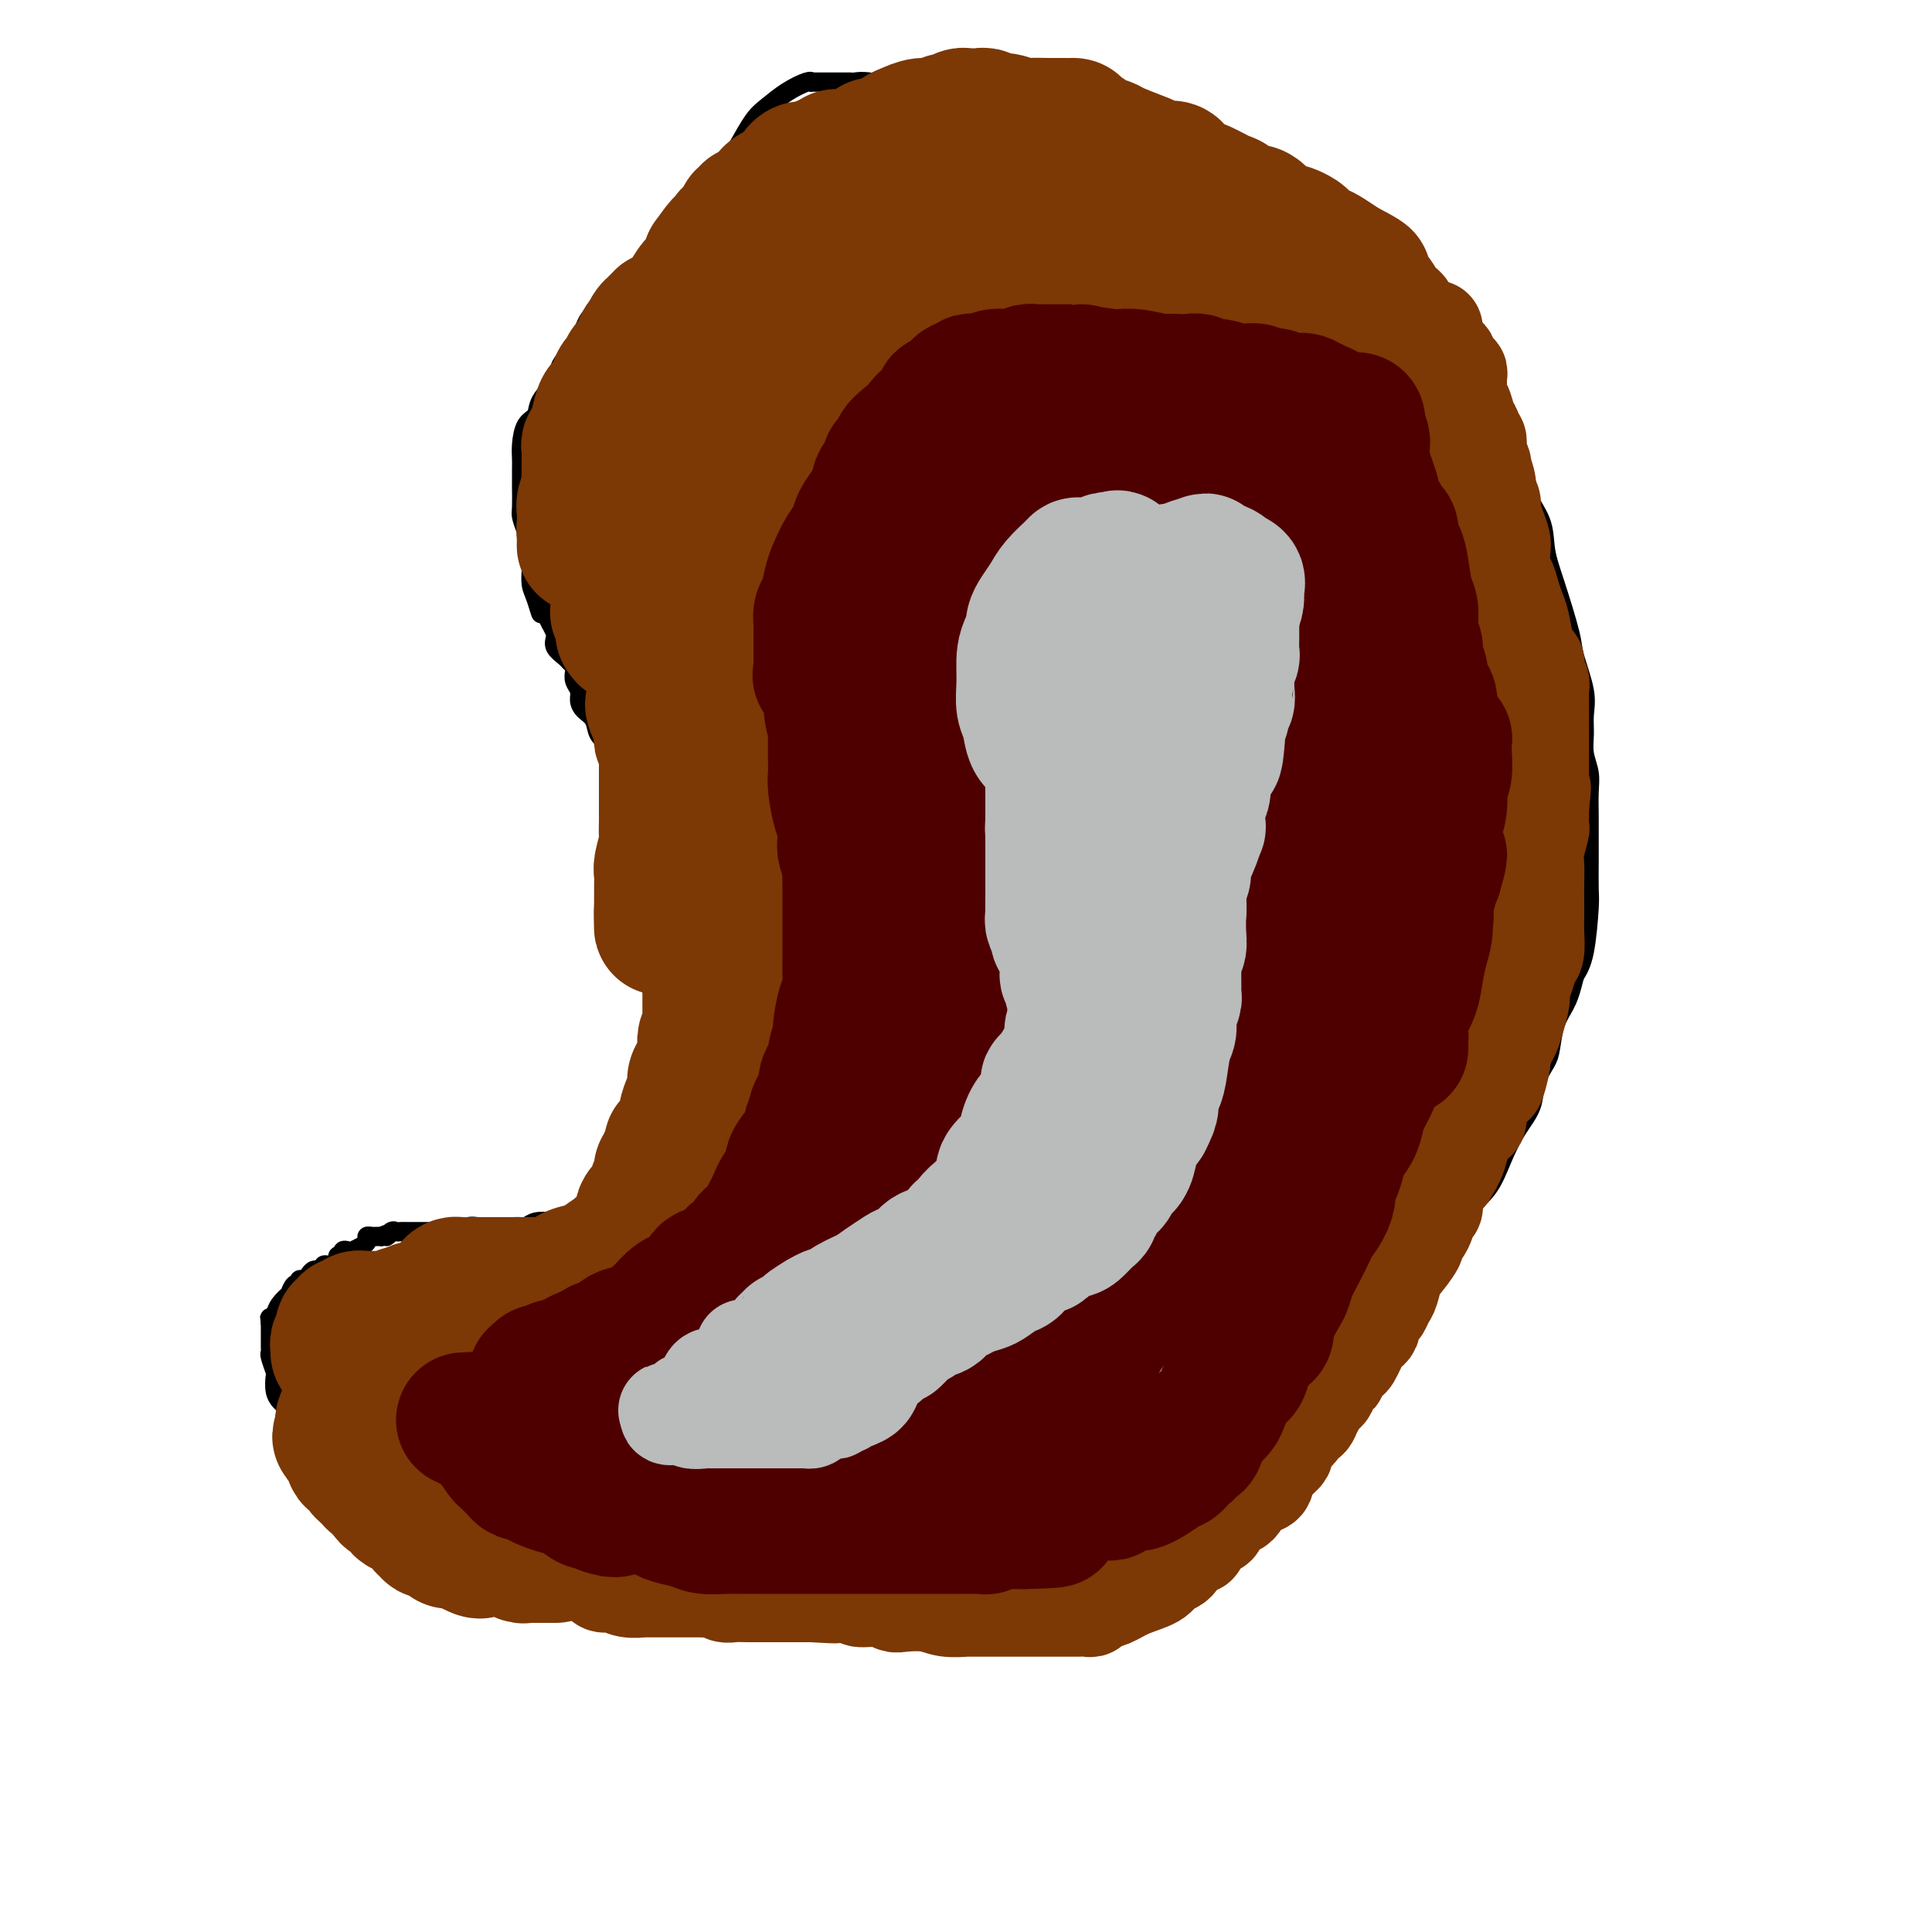<svg viewBox='0 0 400 400' version='1.1' xmlns='http://www.w3.org/2000/svg' xmlns:xlink='http://www.w3.org/1999/xlink'><g fill='none' stroke='#000000' stroke-width='4' stroke-linecap='round' stroke-linejoin='round'><path d='M128,173c0.000,-0.290 0.000,-0.580 0,-1c-0.000,-0.420 -0.000,-0.971 0,-1c0.000,-0.029 0.000,0.463 0,0c-0.000,-0.463 -0.000,-1.882 0,-3c0.000,-1.118 0.001,-1.934 0,-3c-0.001,-1.066 -0.004,-2.383 0,-3c0.004,-0.617 0.013,-0.536 0,-1c-0.013,-0.464 -0.049,-1.474 0,-2c0.049,-0.526 0.183,-0.567 0,-1c-0.183,-0.433 -0.682,-1.257 -1,-2c-0.318,-0.743 -0.453,-1.406 -1,-2c-0.547,-0.594 -1.504,-1.118 -2,-2c-0.496,-0.882 -0.529,-2.123 -1,-3c-0.471,-0.877 -1.380,-1.391 -2,-2c-0.620,-0.609 -0.950,-1.315 -1,-2c-0.050,-0.685 0.179,-1.350 0,-2c-0.179,-0.650 -0.768,-1.287 -1,-2c-0.232,-0.713 -0.108,-1.503 0,-2c0.108,-0.497 0.201,-0.700 0,-1c-0.201,-0.300 -0.695,-0.697 -1,-1c-0.305,-0.303 -0.421,-0.510 -1,-1c-0.579,-0.490 -1.622,-1.261 -2,-2c-0.378,-0.739 -0.091,-1.445 0,-2c0.091,-0.555 -0.014,-0.957 0,-1c0.014,-0.043 0.147,0.273 0,0c-0.147,-0.273 -0.573,-1.137 -1,-2'/><path d='M114,129c-2.574,-4.949 -2.011,-2.322 -2,-2c0.011,0.322 -0.532,-1.660 -1,-3c-0.468,-1.340 -0.860,-2.038 -1,-3c-0.140,-0.962 -0.027,-2.187 0,-3c0.027,-0.813 -0.031,-1.212 0,-2c0.031,-0.788 0.152,-1.964 0,-3c-0.152,-1.036 -0.577,-1.933 -1,-3c-0.423,-1.067 -0.845,-2.306 -1,-3c-0.155,-0.694 -0.041,-0.843 0,-2c0.041,-1.157 0.011,-3.321 0,-4c-0.011,-0.679 -0.003,0.126 0,0c0.003,-0.126 0.003,-1.182 0,-2c-0.003,-0.818 -0.008,-1.398 0,-2c0.008,-0.602 0.027,-1.227 0,-2c-0.027,-0.773 -0.102,-1.694 0,-3c0.102,-1.306 0.380,-2.996 1,-4c0.620,-1.004 1.584,-1.321 2,-2c0.416,-0.679 0.286,-1.719 1,-3c0.714,-1.281 2.271,-2.804 3,-4c0.729,-1.196 0.629,-2.065 1,-3c0.371,-0.935 1.213,-1.937 2,-3c0.787,-1.063 1.520,-2.186 2,-3c0.480,-0.814 0.706,-1.320 1,-2c0.294,-0.680 0.657,-1.535 1,-2c0.343,-0.465 0.667,-0.540 1,-1c0.333,-0.460 0.676,-1.304 1,-2c0.324,-0.696 0.628,-1.245 2,-2c1.372,-0.755 3.811,-1.718 5,-3c1.189,-1.282 1.128,-2.884 2,-4c0.872,-1.116 2.678,-1.748 4,-3c1.322,-1.252 2.161,-3.126 3,-5'/><path d='M140,46c2.971,-3.079 2.399,-2.278 3,-3c0.601,-0.722 2.376,-2.969 4,-5c1.624,-2.031 3.098,-3.846 4,-5c0.902,-1.154 1.233,-1.648 2,-3c0.767,-1.352 1.971,-3.564 3,-5c1.029,-1.436 1.883,-2.098 3,-3c1.117,-0.902 2.498,-2.046 4,-3c1.502,-0.954 3.124,-1.720 4,-2c0.876,-0.280 1.007,-0.075 1,0c-0.007,0.075 -0.153,0.020 0,0c0.153,-0.020 0.604,-0.005 1,0c0.396,0.005 0.736,0.001 1,0c0.264,-0.001 0.452,-0.000 1,0c0.548,0.000 1.455,0.000 2,0c0.545,-0.000 0.726,-0.001 1,0c0.274,0.001 0.639,0.004 1,0c0.361,-0.004 0.718,-0.016 1,0c0.282,0.016 0.490,0.061 1,0c0.510,-0.061 1.323,-0.226 3,0c1.677,0.226 4.219,0.845 6,1c1.781,0.155 2.802,-0.152 4,0c1.198,0.152 2.574,0.763 4,1c1.426,0.237 2.901,0.101 4,0c1.099,-0.101 1.821,-0.167 3,0c1.179,0.167 2.814,0.567 4,1c1.186,0.433 1.924,0.901 3,1c1.076,0.099 2.490,-0.170 4,0c1.510,0.170 3.116,0.777 4,1c0.884,0.223 1.046,0.060 2,0c0.954,-0.060 2.701,-0.017 4,0c1.299,0.017 2.149,0.009 3,0'/><path d='M225,22c9.737,1.034 5.080,1.118 4,1c-1.080,-0.118 1.417,-0.438 3,0c1.583,0.438 2.251,1.633 3,2c0.749,0.367 1.579,-0.093 2,0c0.421,0.093 0.431,0.741 1,1c0.569,0.259 1.695,0.130 2,0c0.305,-0.130 -0.212,-0.260 0,0c0.212,0.260 1.154,0.910 2,1c0.846,0.090 1.596,-0.379 2,0c0.404,0.379 0.463,1.608 1,2c0.537,0.392 1.551,-0.051 2,0c0.449,0.051 0.333,0.596 1,1c0.667,0.404 2.118,0.668 3,1c0.882,0.332 1.195,0.732 2,1c0.805,0.268 2.103,0.404 3,1c0.897,0.596 1.394,1.651 2,2c0.606,0.349 1.321,-0.008 2,0c0.679,0.008 1.323,0.382 2,1c0.677,0.618 1.388,1.479 2,2c0.612,0.521 1.123,0.703 2,1c0.877,0.297 2.118,0.710 3,1c0.882,0.290 1.406,0.459 2,1c0.594,0.541 1.258,1.455 2,2c0.742,0.545 1.561,0.723 2,1c0.439,0.277 0.497,0.654 1,1c0.503,0.346 1.451,0.660 2,1c0.549,0.340 0.700,0.707 1,1c0.300,0.293 0.751,0.511 1,1c0.249,0.489 0.298,1.247 1,2c0.702,0.753 2.058,1.501 3,2c0.942,0.499 1.471,0.750 2,1'/><path d='M286,53c4.176,3.303 2.617,3.062 3,3c0.383,-0.062 2.709,0.057 4,1c1.291,0.943 1.548,2.712 2,4c0.452,1.288 1.098,2.095 2,3c0.902,0.905 2.060,1.909 3,3c0.940,1.091 1.660,2.270 2,3c0.340,0.730 0.298,1.011 1,2c0.702,0.989 2.147,2.685 3,4c0.853,1.315 1.116,2.247 2,4c0.884,1.753 2.391,4.326 3,6c0.609,1.674 0.320,2.449 1,4c0.680,1.551 2.331,3.879 3,6c0.669,2.121 0.358,4.035 1,6c0.642,1.965 2.237,3.982 3,6c0.763,2.018 0.695,4.037 1,6c0.305,1.963 0.982,3.869 2,7c1.018,3.131 2.378,7.488 3,10c0.622,2.512 0.505,3.179 1,5c0.495,1.821 1.600,4.798 2,7c0.400,2.202 0.093,3.631 0,5c-0.093,1.369 0.028,2.679 0,4c-0.028,1.321 -0.204,2.654 0,4c0.204,1.346 0.787,2.706 1,4c0.213,1.294 0.057,2.521 0,4c-0.057,1.479 -0.015,3.209 0,5c0.015,1.791 0.002,3.644 0,5c-0.002,1.356 0.008,2.214 0,4c-0.008,1.786 -0.033,4.499 0,6c0.033,1.501 0.124,1.789 0,4c-0.124,2.211 -0.464,6.346 -1,9c-0.536,2.654 -1.268,3.827 -2,5'/><path d='M326,202c-0.810,3.354 -1.334,4.738 -2,6c-0.666,1.262 -1.472,2.402 -2,4c-0.528,1.598 -0.777,3.654 -1,5c-0.223,1.346 -0.419,1.982 -1,3c-0.581,1.018 -1.547,2.418 -2,4c-0.453,1.582 -0.394,3.347 -1,5c-0.606,1.653 -1.877,3.194 -3,5c-1.123,1.806 -2.098,3.878 -3,6c-0.902,2.122 -1.732,4.295 -3,6c-1.268,1.705 -2.975,2.942 -5,6c-2.025,3.058 -4.368,7.937 -6,11c-1.632,3.063 -2.552,4.311 -4,6c-1.448,1.689 -3.425,3.820 -5,6c-1.575,2.180 -2.749,4.410 -4,6c-1.251,1.590 -2.578,2.540 -4,4c-1.422,1.460 -2.940,3.431 -4,5c-1.060,1.569 -1.662,2.737 -3,4c-1.338,1.263 -3.413,2.621 -5,4c-1.587,1.379 -2.688,2.778 -4,4c-1.312,1.222 -2.836,2.266 -4,3c-1.164,0.734 -1.967,1.157 -3,2c-1.033,0.843 -2.295,2.107 -4,3c-1.705,0.893 -3.854,1.416 -5,2c-1.146,0.584 -1.290,1.228 -2,2c-0.710,0.772 -1.987,1.671 -3,2c-1.013,0.329 -1.761,0.087 -3,0c-1.239,-0.087 -2.967,-0.021 -4,0c-1.033,0.021 -1.370,-0.005 -2,0c-0.630,0.005 -1.554,0.040 -3,0c-1.446,-0.040 -3.413,-0.154 -5,0c-1.587,0.154 -2.793,0.577 -4,1'/><path d='M222,317c-4.077,0.328 -3.769,0.647 -5,1c-1.231,0.353 -4.000,0.739 -6,1c-2.000,0.261 -3.231,0.396 -5,1c-1.769,0.604 -4.075,1.679 -6,2c-1.925,0.321 -3.467,-0.110 -5,0c-1.533,0.110 -3.055,0.762 -4,1c-0.945,0.238 -1.313,0.064 -2,0c-0.687,-0.064 -1.694,-0.017 -3,0c-1.306,0.017 -2.910,0.005 -4,0c-1.090,-0.005 -1.667,-0.001 -3,0c-1.333,0.001 -3.421,0.000 -5,0c-1.579,-0.000 -2.650,-0.000 -4,0c-1.350,0.000 -2.980,0.001 -4,0c-1.020,-0.001 -1.431,-0.004 -2,0c-0.569,0.004 -1.296,0.015 -3,0c-1.704,-0.015 -4.385,-0.057 -6,0c-1.615,0.057 -2.165,0.211 -3,0c-0.835,-0.211 -1.956,-0.789 -3,-1c-1.044,-0.211 -2.010,-0.057 -3,0c-0.990,0.057 -2.003,0.015 -3,0c-0.997,-0.015 -1.978,-0.004 -3,0c-1.022,0.004 -2.085,0.001 -3,0c-0.915,-0.001 -1.683,-0.000 -3,0c-1.317,0.000 -3.184,0.000 -5,0c-1.816,-0.000 -3.581,-0.000 -5,0c-1.419,0.000 -2.491,0.002 -4,0c-1.509,-0.002 -3.454,-0.006 -5,0c-1.546,0.006 -2.693,0.022 -4,0c-1.307,-0.022 -2.775,-0.083 -4,0c-1.225,0.083 -2.207,0.309 -3,0c-0.793,-0.309 -1.396,-1.155 -2,-2'/><path d='M102,320c-14.587,-0.433 -6.555,-0.017 -4,0c2.555,0.017 -0.369,-0.367 -2,-1c-1.631,-0.633 -1.970,-1.517 -3,-2c-1.030,-0.483 -2.753,-0.566 -4,-1c-1.247,-0.434 -2.020,-1.218 -3,-2c-0.980,-0.782 -2.167,-1.560 -3,-2c-0.833,-0.440 -1.311,-0.542 -2,-1c-0.689,-0.458 -1.590,-1.272 -2,-2c-0.410,-0.728 -0.331,-1.368 -1,-2c-0.669,-0.632 -2.086,-1.254 -3,-2c-0.914,-0.746 -1.323,-1.614 -2,-2c-0.677,-0.386 -1.621,-0.288 -3,-1c-1.379,-0.712 -3.193,-2.232 -4,-3c-0.807,-0.768 -0.608,-0.783 -1,-1c-0.392,-0.217 -1.375,-0.634 -2,-1c-0.625,-0.366 -0.892,-0.679 -1,-1c-0.108,-0.321 -0.056,-0.649 0,-1c0.056,-0.351 0.116,-0.726 0,-1c-0.116,-0.274 -0.410,-0.449 -1,-1c-0.590,-0.551 -1.478,-1.480 -2,-2c-0.522,-0.520 -0.680,-0.633 -1,-1c-0.320,-0.367 -0.804,-0.987 -1,-2c-0.196,-1.013 -0.105,-2.417 0,-3c0.105,-0.583 0.224,-0.345 0,-1c-0.224,-0.655 -0.792,-2.203 -1,-3c-0.208,-0.797 -0.056,-0.843 0,-1c0.056,-0.157 0.015,-0.423 0,-1c-0.015,-0.577 -0.004,-1.464 0,-2c0.004,-0.536 0.001,-0.721 0,-1c-0.001,-0.279 -0.000,-0.651 0,-1c0.000,-0.349 0.000,-0.674 0,-1'/><path d='M56,274c-0.208,-2.355 -0.228,-1.242 0,-1c0.228,0.242 0.705,-0.388 1,-1c0.295,-0.612 0.409,-1.207 1,-2c0.591,-0.793 1.660,-1.786 2,-2c0.340,-0.214 -0.050,0.350 0,0c0.050,-0.350 0.538,-1.613 1,-2c0.462,-0.387 0.897,0.103 1,0c0.103,-0.103 -0.126,-0.798 0,-1c0.126,-0.202 0.607,0.089 1,0c0.393,-0.089 0.698,-0.559 1,-1c0.302,-0.441 0.602,-0.854 1,-1c0.398,-0.146 0.894,-0.025 1,0c0.106,0.025 -0.179,-0.045 0,0c0.179,0.045 0.823,0.206 1,0c0.177,-0.206 -0.111,-0.777 0,-1c0.111,-0.223 0.622,-0.097 1,0c0.378,0.097 0.622,0.166 1,0c0.378,-0.166 0.889,-0.567 1,-1c0.111,-0.433 -0.179,-0.900 0,-1c0.179,-0.100 0.826,0.165 1,0c0.174,-0.165 -0.126,-0.762 0,-1c0.126,-0.238 0.679,-0.119 1,0c0.321,0.119 0.411,0.238 1,0c0.589,-0.238 1.677,-0.834 2,-1c0.323,-0.166 -0.121,0.099 0,0c0.121,-0.099 0.806,-0.563 1,-1c0.194,-0.437 -0.103,-0.849 0,-1c0.103,-0.151 0.605,-0.041 1,0c0.395,0.041 0.684,0.012 1,0c0.316,-0.012 0.658,-0.006 1,0'/><path d='M79,256c2.499,-1.177 1.246,-0.119 1,0c-0.246,0.119 0.514,-0.700 1,-1c0.486,-0.300 0.696,-0.080 1,0c0.304,0.080 0.701,0.022 1,0c0.299,-0.022 0.500,-0.006 1,0c0.500,0.006 1.299,0.002 2,0c0.701,-0.002 1.302,-0.000 2,0c0.698,0.000 1.492,-0.000 2,0c0.508,0.000 0.731,0.001 1,0c0.269,-0.001 0.586,-0.004 1,0c0.414,0.004 0.926,0.015 1,0c0.074,-0.015 -0.288,-0.057 0,0c0.288,0.057 1.228,0.211 2,0c0.772,-0.211 1.376,-0.789 2,-1c0.624,-0.211 1.269,-0.057 2,0c0.731,0.057 1.548,0.015 2,0c0.452,-0.015 0.540,-0.003 1,0c0.460,0.003 1.291,-0.003 2,0c0.709,0.003 1.297,0.015 2,0c0.703,-0.015 1.522,-0.056 2,0c0.478,0.056 0.616,0.208 1,0c0.384,-0.208 1.014,-0.777 2,-1c0.986,-0.223 2.329,-0.102 3,0c0.671,0.102 0.672,0.183 1,0c0.328,-0.183 0.985,-0.632 2,-1c1.015,-0.368 2.390,-0.654 3,-1c0.610,-0.346 0.456,-0.750 1,-1c0.544,-0.250 1.785,-0.345 3,-1c1.215,-0.655 2.404,-1.869 3,-3c0.596,-1.131 0.599,-2.180 1,-3c0.401,-0.820 1.201,-1.410 2,-2'/><path d='M130,241c1.089,-1.904 0.813,-2.662 1,-3c0.187,-0.338 0.838,-0.254 1,-1c0.162,-0.746 -0.164,-2.321 0,-3c0.164,-0.679 0.818,-0.460 1,-1c0.182,-0.540 -0.109,-1.837 0,-3c0.109,-1.163 0.618,-2.192 1,-3c0.382,-0.808 0.638,-1.395 1,-2c0.362,-0.605 0.829,-1.230 1,-2c0.171,-0.770 0.046,-1.687 0,-3c-0.046,-1.313 -0.012,-3.023 0,-4c0.012,-0.977 0.003,-1.220 0,-2c-0.003,-0.780 -0.001,-2.097 0,-3c0.001,-0.903 -0.000,-1.393 0,-2c0.000,-0.607 0.001,-1.330 0,-2c-0.001,-0.670 -0.004,-1.288 0,-2c0.004,-0.712 0.015,-1.520 0,-2c-0.015,-0.480 -0.056,-0.632 0,-1c0.056,-0.368 0.208,-0.953 0,-2c-0.208,-1.047 -0.778,-2.557 -1,-3c-0.222,-0.443 -0.098,0.181 0,0c0.098,-0.181 0.170,-1.166 0,-2c-0.170,-0.834 -0.581,-1.515 -1,-2c-0.419,-0.485 -0.844,-0.773 -1,-1c-0.156,-0.227 -0.041,-0.393 0,-1c0.041,-0.607 0.008,-1.654 0,-2c-0.008,-0.346 0.008,0.009 0,0c-0.008,-0.009 -0.041,-0.384 0,-1c0.041,-0.616 0.155,-1.474 0,-2c-0.155,-0.526 -0.580,-0.718 -1,-1c-0.420,-0.282 -0.834,-0.652 -1,-1c-0.166,-0.348 -0.083,-0.674 0,-1'/><path d='M131,183c-0.785,-2.814 -0.248,-1.349 0,-1c0.248,0.349 0.206,-0.417 0,-1c-0.206,-0.583 -0.577,-0.983 -1,-1c-0.423,-0.017 -0.898,0.350 -1,0c-0.102,-0.350 0.169,-1.418 0,-2c-0.169,-0.582 -0.777,-0.678 -1,-1c-0.223,-0.322 -0.060,-0.870 0,-1c0.060,-0.130 0.016,0.157 0,0c-0.016,-0.157 -0.005,-0.759 0,-1c0.005,-0.241 0.002,-0.120 0,0'/></g>
<g fill='none' stroke='#7C3805' stroke-width='28' stroke-linecap='round' stroke-linejoin='round'><path d='M70,280c0.030,-0.304 0.061,-0.607 0,-1c-0.061,-0.393 -0.212,-0.875 0,-1c0.212,-0.125 0.788,0.106 1,0c0.212,-0.106 0.061,-0.549 0,-1c-0.061,-0.451 -0.031,-0.909 0,-1c0.031,-0.091 0.064,0.187 0,0c-0.064,-0.187 -0.225,-0.838 0,-1c0.225,-0.162 0.835,0.167 1,0c0.165,-0.167 -0.114,-0.829 0,-1c0.114,-0.171 0.622,0.150 1,0c0.378,-0.150 0.626,-0.772 1,-1c0.374,-0.228 0.874,-0.061 1,0c0.126,0.061 -0.121,0.016 0,0c0.121,-0.016 0.610,-0.005 1,0c0.390,0.005 0.681,0.002 1,0c0.319,-0.002 0.666,-0.004 1,0c0.334,0.004 0.654,0.015 1,0c0.346,-0.015 0.719,-0.057 1,0c0.281,0.057 0.470,0.211 1,0c0.530,-0.211 1.400,-0.789 2,-1c0.600,-0.211 0.931,-0.057 1,0c0.069,0.057 -0.123,0.016 0,0c0.123,-0.016 0.562,-0.008 1,0'/><path d='M85,272c2.194,-0.537 1.178,-0.879 1,-1c-0.178,-0.121 0.481,-0.021 1,0c0.519,0.021 0.899,-0.036 1,0c0.101,0.036 -0.075,0.165 0,0c0.075,-0.165 0.401,-0.622 1,-1c0.599,-0.378 1.470,-0.676 2,-1c0.530,-0.324 0.719,-0.675 1,-1c0.281,-0.325 0.654,-0.623 1,-1c0.346,-0.377 0.666,-0.833 1,-1c0.334,-0.167 0.681,-0.045 1,0c0.319,0.045 0.610,0.012 1,0c0.390,-0.012 0.878,-0.003 1,0c0.122,0.003 -0.122,0.001 0,0c0.122,-0.001 0.611,-0.000 1,0c0.389,0.000 0.678,0.000 1,0c0.322,-0.000 0.678,-0.000 1,0c0.322,0.000 0.610,0.000 1,0c0.390,-0.000 0.881,-0.000 1,0c0.119,0.000 -0.133,0.000 0,0c0.133,-0.000 0.651,-0.000 1,0c0.349,0.000 0.527,0.000 1,0c0.473,-0.000 1.240,-0.000 2,0c0.760,0.000 1.512,0.000 2,0c0.488,-0.000 0.711,-0.000 1,0c0.289,0.000 0.645,0.000 1,0'/><path d='M110,266c2.421,-0.000 1.475,-0.000 1,0c-0.475,0.000 -0.478,0.000 0,0c0.478,-0.000 1.436,-0.000 2,0c0.564,0.000 0.733,0.001 1,0c0.267,-0.001 0.633,-0.003 1,0c0.367,0.003 0.736,0.012 1,0c0.264,-0.012 0.424,-0.046 1,0c0.576,0.046 1.569,0.171 2,0c0.431,-0.171 0.301,-0.638 1,-1c0.699,-0.362 2.229,-0.621 3,-1c0.771,-0.379 0.785,-0.880 1,-1c0.215,-0.120 0.631,0.140 1,0c0.369,-0.140 0.690,-0.679 1,-1c0.310,-0.321 0.609,-0.425 1,-1c0.391,-0.575 0.875,-1.622 1,-2c0.125,-0.378 -0.107,-0.086 0,0c0.107,0.086 0.555,-0.032 1,0c0.445,0.032 0.889,0.216 1,0c0.111,-0.216 -0.110,-0.832 0,-1c0.110,-0.168 0.552,0.112 1,0c0.448,-0.112 0.904,-0.618 1,-1c0.096,-0.382 -0.166,-0.641 0,-1c0.166,-0.359 0.762,-0.817 1,-1c0.238,-0.183 0.119,-0.092 0,0'/><path d='M133,255c2.163,-2.106 0.569,-1.870 0,-2c-0.569,-0.130 -0.115,-0.627 0,-1c0.115,-0.373 -0.109,-0.624 0,-1c0.109,-0.376 0.551,-0.879 1,-1c0.449,-0.121 0.904,0.140 1,0c0.096,-0.140 -0.167,-0.682 0,-1c0.167,-0.318 0.763,-0.414 1,-1c0.237,-0.586 0.116,-1.663 0,-2c-0.116,-0.337 -0.228,0.064 0,0c0.228,-0.064 0.797,-0.594 1,-1c0.203,-0.406 0.039,-0.686 0,-1c-0.039,-0.314 0.046,-0.660 0,-1c-0.046,-0.340 -0.224,-0.673 0,-1c0.224,-0.327 0.848,-0.648 1,-1c0.152,-0.352 -0.169,-0.734 0,-1c0.169,-0.266 0.829,-0.415 1,-1c0.171,-0.585 -0.146,-1.605 0,-2c0.146,-0.395 0.756,-0.165 1,0c0.244,0.165 0.122,0.264 0,0c-0.122,-0.264 -0.243,-0.893 0,-1c0.243,-0.107 0.849,0.306 1,0c0.151,-0.306 -0.153,-1.330 0,-2c0.153,-0.670 0.763,-0.984 1,-1c0.237,-0.016 0.100,0.268 0,0c-0.100,-0.268 -0.163,-1.087 0,-2c0.163,-0.913 0.551,-1.921 1,-3c0.449,-1.079 0.957,-2.228 1,-3c0.043,-0.772 -0.380,-1.166 0,-2c0.380,-0.834 1.564,-2.109 2,-3c0.436,-0.891 0.125,-1.397 0,-2c-0.125,-0.603 -0.062,-1.301 0,-2'/><path d='M146,216c1.950,-6.173 0.326,-2.105 0,-1c-0.326,1.105 0.645,-0.755 1,-2c0.355,-1.245 0.095,-1.877 0,-2c-0.095,-0.123 -0.026,0.262 0,0c0.026,-0.262 0.007,-1.171 0,-2c-0.007,-0.829 -0.003,-1.576 0,-2c0.003,-0.424 0.005,-0.523 0,-1c-0.005,-0.477 -0.015,-1.331 0,-2c0.015,-0.669 0.057,-1.154 0,-2c-0.057,-0.846 -0.211,-2.052 0,-3c0.211,-0.948 0.789,-1.637 1,-2c0.211,-0.363 0.057,-0.398 0,-1c-0.057,-0.602 -0.015,-1.770 0,-3c0.015,-1.230 0.004,-2.521 0,-3c-0.004,-0.479 -0.001,-0.145 0,-1c0.001,-0.855 0.000,-2.897 0,-4c-0.000,-1.103 -0.000,-1.266 0,-2c0.000,-0.734 0.001,-2.040 0,-3c-0.001,-0.960 -0.004,-1.575 0,-2c0.004,-0.425 0.016,-0.660 0,-1c-0.016,-0.340 -0.061,-0.784 0,-1c0.061,-0.216 0.226,-0.204 0,-1c-0.226,-0.796 -0.844,-2.399 -1,-3c-0.156,-0.601 0.150,-0.200 0,-1c-0.150,-0.800 -0.757,-2.800 -1,-4c-0.243,-1.200 -0.121,-1.600 0,-2'/><path d='M146,165c0.043,-8.279 0.151,-3.475 0,-2c-0.151,1.475 -0.561,-0.378 -1,-1c-0.439,-0.622 -0.906,-0.013 -1,0c-0.094,0.013 0.185,-0.570 0,-1c-0.185,-0.430 -0.833,-0.707 -1,-1c-0.167,-0.293 0.148,-0.602 0,-1c-0.148,-0.398 -0.761,-0.884 -1,-1c-0.239,-0.116 -0.106,0.137 0,0c0.106,-0.137 0.186,-0.663 0,-1c-0.186,-0.337 -0.637,-0.486 -1,-1c-0.363,-0.514 -0.637,-1.394 -1,-2c-0.363,-0.606 -0.814,-0.937 -1,-1c-0.186,-0.063 -0.106,0.142 0,0c0.106,-0.142 0.238,-0.630 0,-1c-0.238,-0.370 -0.847,-0.623 -1,-1c-0.153,-0.377 0.152,-0.880 0,-1c-0.152,-0.120 -0.759,0.142 -1,0c-0.241,-0.142 -0.116,-0.687 0,-1c0.116,-0.313 0.224,-0.392 0,-1c-0.224,-0.608 -0.778,-1.745 -1,-2c-0.222,-0.255 -0.111,0.373 0,1'/><path d='M136,147c-1.608,-2.606 -0.627,-0.121 0,1c0.627,1.121 0.899,0.878 1,1c0.101,0.122 0.031,0.609 0,1c-0.031,0.391 -0.022,0.686 0,1c0.022,0.314 0.059,0.648 0,1c-0.059,0.352 -0.212,0.723 0,1c0.212,0.277 0.789,0.459 1,1c0.211,0.541 0.057,1.440 0,2c-0.057,0.560 -0.015,0.779 0,1c0.015,0.221 0.004,0.442 0,1c-0.004,0.558 -0.001,1.452 0,2c0.001,0.548 0.001,0.749 0,2c-0.001,1.251 -0.004,3.550 0,5c0.004,1.450 0.015,2.051 0,3c-0.015,0.949 -0.057,2.247 0,3c0.057,0.753 0.211,0.960 0,2c-0.211,1.040 -0.789,2.911 -1,4c-0.211,1.089 -0.057,1.394 0,2c0.057,0.606 0.015,1.511 0,2c-0.015,0.489 -0.004,0.562 0,1c0.004,0.438 0.001,1.242 0,2c-0.001,0.758 -0.000,1.471 0,2c0.000,0.529 0.000,0.873 0,1c-0.000,0.127 -0.000,0.036 0,0c0.000,-0.036 0.000,-0.018 0,0'/><path d='M137,189c0.094,6.377 -0.171,1.319 0,-1c0.171,-2.319 0.777,-1.898 1,-2c0.223,-0.102 0.064,-0.728 0,-1c-0.064,-0.272 -0.031,-0.190 0,-1c0.031,-0.810 0.061,-2.510 0,-4c-0.061,-1.490 -0.212,-2.769 0,-4c0.212,-1.231 0.789,-2.415 1,-5c0.211,-2.585 0.056,-6.572 0,-9c-0.056,-2.428 -0.014,-3.297 0,-5c0.014,-1.703 0.001,-4.239 0,-6c-0.001,-1.761 0.010,-2.748 0,-4c-0.010,-1.252 -0.040,-2.770 0,-4c0.040,-1.230 0.152,-2.174 0,-3c-0.152,-0.826 -0.566,-1.534 -1,-2c-0.434,-0.466 -0.886,-0.688 -1,-1c-0.114,-0.312 0.110,-0.713 0,-1c-0.110,-0.287 -0.555,-0.461 -1,-1c-0.445,-0.539 -0.890,-1.445 -1,-2c-0.110,-0.555 0.115,-0.761 0,-1c-0.115,-0.239 -0.570,-0.512 -1,-1c-0.430,-0.488 -0.833,-1.191 -1,-2c-0.167,-0.809 -0.096,-1.723 0,-2c0.096,-0.277 0.218,0.085 0,0c-0.218,-0.085 -0.777,-0.615 -1,-1c-0.223,-0.385 -0.112,-0.623 0,-1c0.112,-0.377 0.223,-0.892 0,-1c-0.223,-0.108 -0.781,0.192 -1,0c-0.219,-0.192 -0.100,-0.876 0,-1c0.100,-0.124 0.181,0.313 0,0c-0.181,-0.313 -0.623,-1.375 -1,-2c-0.377,-0.625 -0.688,-0.812 -1,-1'/><path d='M129,120c-1.769,-3.657 -1.192,-2.801 -1,-3c0.192,-0.199 0.000,-1.453 0,-2c-0.000,-0.547 0.192,-0.388 0,-1c-0.192,-0.612 -0.768,-1.996 -1,-3c-0.232,-1.004 -0.118,-1.627 0,-2c0.118,-0.373 0.242,-0.494 0,-1c-0.242,-0.506 -0.850,-1.397 -1,-2c-0.150,-0.603 0.156,-0.918 0,-1c-0.156,-0.082 -0.775,0.070 -1,0c-0.225,-0.070 -0.057,-0.362 0,0c0.057,0.362 0.004,1.379 0,2c-0.004,0.621 0.041,0.846 0,1c-0.041,0.154 -0.169,0.237 0,1c0.169,0.763 0.634,2.208 1,3c0.366,0.792 0.634,0.932 1,2c0.366,1.068 0.830,3.064 1,4c0.170,0.936 0.046,0.812 0,1c-0.046,0.188 -0.012,0.690 0,1c0.012,0.310 0.003,0.430 0,1c-0.003,0.570 -0.001,1.592 0,2c0.001,0.408 0.000,0.204 0,0'/><path d='M128,123c0.309,2.947 0.083,1.316 0,1c-0.083,-0.316 -0.023,0.683 0,1c0.023,0.317 0.010,-0.048 0,0c-0.010,0.048 -0.018,0.509 0,1c0.018,0.491 0.061,1.012 0,1c-0.061,-0.012 -0.227,-0.558 0,0c0.227,0.558 0.845,2.220 1,3c0.155,0.780 -0.154,0.679 0,1c0.154,0.321 0.771,1.063 1,1c0.229,-0.063 0.072,-0.929 0,-1c-0.072,-0.071 -0.058,0.655 0,0c0.058,-0.655 0.159,-2.692 0,-4c-0.159,-1.308 -0.579,-1.887 -1,-3c-0.421,-1.113 -0.845,-2.760 -1,-4c-0.155,-1.240 -0.042,-2.072 0,-3c0.042,-0.928 0.011,-1.950 0,-3c-0.011,-1.050 -0.003,-2.127 0,-3c0.003,-0.873 0.001,-1.543 0,-2c-0.001,-0.457 -0.000,-0.700 0,-1c0.000,-0.300 0.000,-0.658 0,-1c-0.000,-0.342 -0.000,-0.669 0,-1c0.000,-0.331 0.000,-0.665 0,-1'/><path d='M128,105c-0.397,-3.860 -0.890,-1.009 -1,0c-0.110,1.009 0.163,0.175 0,0c-0.163,-0.175 -0.762,0.308 -1,0c-0.238,-0.308 -0.117,-1.406 0,-2c0.117,-0.594 0.228,-0.684 0,-1c-0.228,-0.316 -0.797,-0.860 -1,-1c-0.203,-0.140 -0.041,0.122 0,0c0.041,-0.122 -0.041,-0.628 0,-1c0.041,-0.372 0.203,-0.608 0,-1c-0.203,-0.392 -0.772,-0.939 -1,-1c-0.228,-0.061 -0.114,0.365 0,1c0.114,0.635 0.227,1.480 0,2c-0.227,0.520 -0.793,0.717 -1,1c-0.207,0.283 -0.056,0.653 0,1c0.056,0.347 0.016,0.671 0,1c-0.016,0.329 -0.008,0.665 0,1'/><path d='M123,105c-0.552,0.679 -0.933,-0.125 -1,0c-0.067,0.125 0.178,1.179 0,2c-0.178,0.821 -0.780,1.409 -1,2c-0.220,0.591 -0.059,1.185 0,2c0.059,0.815 0.016,1.852 0,2c-0.016,0.148 -0.004,-0.594 0,-1c0.004,-0.406 0.000,-0.478 0,-1c-0.000,-0.522 0.004,-1.495 0,-2c-0.004,-0.505 -0.015,-0.544 0,-1c0.015,-0.456 0.057,-1.330 0,-2c-0.057,-0.670 -0.211,-1.135 0,-2c0.211,-0.865 0.789,-2.130 1,-3c0.211,-0.870 0.057,-1.347 0,-2c-0.057,-0.653 -0.015,-1.484 0,-2c0.015,-0.516 0.003,-0.717 0,-1c-0.003,-0.283 0.003,-0.650 0,-1c-0.003,-0.350 -0.016,-0.684 0,-1c0.016,-0.316 0.061,-0.612 0,-1c-0.061,-0.388 -0.226,-0.866 0,-1c0.226,-0.134 0.844,0.078 1,0c0.156,-0.078 -0.150,-0.444 0,-1c0.150,-0.556 0.757,-1.302 1,-2c0.243,-0.698 0.121,-1.349 0,-2'/><path d='M124,87c0.868,-4.420 1.538,-2.470 2,-2c0.462,0.470 0.716,-0.539 1,-2c0.284,-1.461 0.598,-3.375 1,-4c0.402,-0.625 0.891,0.039 1,0c0.109,-0.039 -0.163,-0.780 0,-1c0.163,-0.220 0.761,0.082 1,0c0.239,-0.082 0.119,-0.547 0,-1c-0.119,-0.453 -0.238,-0.894 0,-1c0.238,-0.106 0.832,0.123 1,0c0.168,-0.123 -0.091,-0.596 0,-1c0.091,-0.404 0.532,-0.738 1,-1c0.468,-0.262 0.961,-0.453 1,-1c0.039,-0.547 -0.378,-1.452 0,-2c0.378,-0.548 1.550,-0.739 2,-1c0.450,-0.261 0.177,-0.591 0,-1c-0.177,-0.409 -0.258,-0.898 0,-1c0.258,-0.102 0.857,0.183 1,0c0.143,-0.183 -0.168,-0.833 0,-1c0.168,-0.167 0.815,0.148 1,0c0.185,-0.148 -0.092,-0.760 0,-1c0.092,-0.240 0.552,-0.108 1,0c0.448,0.108 0.882,0.191 1,0c0.118,-0.191 -0.081,-0.655 0,-1c0.081,-0.345 0.442,-0.570 1,-1c0.558,-0.430 1.315,-1.064 2,-2c0.685,-0.936 1.300,-2.175 2,-3c0.700,-0.825 1.486,-1.236 2,-2c0.514,-0.764 0.757,-1.882 1,-3'/><path d='M147,54c3.885,-5.449 2.098,-2.571 2,-2c-0.098,0.571 1.495,-1.167 2,-2c0.505,-0.833 -0.076,-0.763 0,-1c0.076,-0.237 0.809,-0.781 1,-1c0.191,-0.219 -0.159,-0.114 0,0c0.159,0.114 0.826,0.237 1,0c0.174,-0.237 -0.146,-0.834 0,-1c0.146,-0.166 0.757,0.100 1,0c0.243,-0.100 0.117,-0.567 0,-1c-0.117,-0.433 -0.224,-0.834 0,-1c0.224,-0.166 0.780,-0.099 1,0c0.220,0.099 0.104,0.230 0,0c-0.104,-0.230 -0.197,-0.821 0,-1c0.197,-0.179 0.686,0.054 1,0c0.314,-0.054 0.455,-0.395 1,-1c0.545,-0.605 1.494,-1.475 2,-2c0.506,-0.525 0.569,-0.705 1,-1c0.431,-0.295 1.228,-0.706 2,-1c0.772,-0.294 1.517,-0.471 2,-1c0.483,-0.529 0.703,-1.410 1,-2c0.297,-0.590 0.671,-0.889 1,-1c0.329,-0.111 0.613,-0.033 1,0c0.387,0.033 0.877,0.023 1,0c0.123,-0.023 -0.122,-0.058 0,0c0.122,0.058 0.610,0.208 1,0c0.390,-0.208 0.683,-0.774 1,-1c0.317,-0.226 0.659,-0.113 1,0'/><path d='M171,34c3.876,-3.095 1.567,-0.832 1,0c-0.567,0.832 0.608,0.233 1,0c0.392,-0.233 0.002,-0.100 0,0c-0.002,0.100 0.385,0.168 1,0c0.615,-0.168 1.460,-0.571 2,-1c0.540,-0.429 0.777,-0.884 1,-1c0.223,-0.116 0.434,0.106 1,0c0.566,-0.106 1.488,-0.539 2,-1c0.512,-0.461 0.615,-0.951 1,-1c0.385,-0.049 1.051,0.342 2,0c0.949,-0.342 2.181,-1.416 3,-2c0.819,-0.584 1.227,-0.677 2,-1c0.773,-0.323 1.912,-0.875 3,-1c1.088,-0.125 2.124,0.177 3,0c0.876,-0.177 1.593,-0.832 2,-1c0.407,-0.168 0.504,0.151 1,0c0.496,-0.151 1.390,-0.773 2,-1c0.610,-0.227 0.937,-0.061 1,0c0.063,0.061 -0.139,0.015 0,0c0.139,-0.015 0.618,-0.000 1,0c0.382,0.000 0.668,-0.015 1,0c0.332,0.015 0.712,0.060 1,0c0.288,-0.060 0.484,-0.226 1,0c0.516,0.226 1.352,0.845 2,1c0.648,0.155 1.107,-0.155 2,0c0.893,0.155 2.219,0.773 3,1c0.781,0.227 1.018,0.061 2,0c0.982,-0.061 2.709,-0.017 4,0c1.291,0.017 2.145,0.009 3,0'/><path d='M220,26c3.518,0.262 2.312,-0.084 2,0c-0.312,0.084 0.269,0.599 1,1c0.731,0.401 1.610,0.689 2,1c0.390,0.311 0.289,0.646 1,1c0.711,0.354 2.232,0.725 3,1c0.768,0.275 0.783,0.452 2,1c1.217,0.548 3.634,1.468 5,2c1.366,0.532 1.679,0.677 2,1c0.321,0.323 0.649,0.825 1,1c0.351,0.175 0.727,0.022 1,0c0.273,-0.022 0.445,0.087 1,0c0.555,-0.087 1.493,-0.370 2,0c0.507,0.370 0.583,1.393 1,2c0.417,0.607 1.175,0.798 2,1c0.825,0.202 1.719,0.416 3,1c1.281,0.584 2.951,1.540 4,2c1.049,0.460 1.479,0.425 2,1c0.521,0.575 1.133,1.761 2,2c0.867,0.239 1.990,-0.469 3,0c1.010,0.469 1.906,2.115 3,3c1.094,0.885 2.387,1.010 3,1c0.613,-0.010 0.546,-0.157 1,0c0.454,0.157 1.431,0.616 2,1c0.569,0.384 0.732,0.694 1,1c0.268,0.306 0.641,0.610 1,1c0.359,0.390 0.705,0.867 1,1c0.295,0.133 0.541,-0.080 1,0c0.459,0.080 1.131,0.451 2,1c0.869,0.549 1.934,1.274 3,2'/><path d='M278,55c8.913,4.658 2.194,1.804 0,1c-2.194,-0.804 0.137,0.443 1,1c0.863,0.557 0.256,0.422 1,1c0.744,0.578 2.837,1.867 4,3c1.163,1.133 1.396,2.109 2,3c0.604,0.891 1.579,1.696 2,2c0.421,0.304 0.287,0.106 0,0c-0.287,-0.106 -0.729,-0.119 -1,0c-0.271,0.119 -0.372,0.369 -1,0c-0.628,-0.369 -1.782,-1.356 -3,-2c-1.218,-0.644 -2.501,-0.943 -3,-1c-0.499,-0.057 -0.215,0.128 0,0c0.215,-0.128 0.359,-0.571 0,-1c-0.359,-0.429 -1.223,-0.845 -2,-1c-0.777,-0.155 -1.469,-0.049 -2,0c-0.531,0.049 -0.901,0.042 -1,0c-0.099,-0.042 0.074,-0.119 0,0c-0.074,0.119 -0.393,0.434 -1,0c-0.607,-0.434 -1.500,-1.618 -2,-2c-0.500,-0.382 -0.606,0.039 -1,0c-0.394,-0.039 -1.075,-0.536 -2,-1c-0.925,-0.464 -2.095,-0.894 -3,-1c-0.905,-0.106 -1.544,0.113 -2,0c-0.456,-0.113 -0.728,-0.556 -1,-1'/><path d='M263,56c-4.104,-1.486 -1.862,-0.202 -1,0c0.862,0.202 0.346,-0.678 0,-1c-0.346,-0.322 -0.521,-0.085 -1,0c-0.479,0.085 -1.260,0.020 -2,0c-0.740,-0.020 -1.437,0.006 -2,0c-0.563,-0.006 -0.991,-0.044 -2,0c-1.009,0.044 -2.600,0.169 -4,0c-1.400,-0.169 -2.608,-0.634 -4,-1c-1.392,-0.366 -2.967,-0.634 -4,-1c-1.033,-0.366 -1.522,-0.830 -3,-1c-1.478,-0.170 -3.944,-0.046 -5,0c-1.056,0.046 -0.703,0.012 -1,0c-0.297,-0.012 -1.243,-0.003 -2,0c-0.757,0.003 -1.325,0.001 -2,0c-0.675,-0.001 -1.455,0.000 -2,0c-0.545,-0.000 -0.853,-0.001 -2,0c-1.147,0.001 -3.134,0.004 -4,0c-0.866,-0.004 -0.613,-0.015 -1,0c-0.387,0.015 -1.416,0.057 -2,0c-0.584,-0.057 -0.724,-0.211 -1,0c-0.276,0.211 -0.689,0.789 -1,1c-0.311,0.211 -0.521,0.057 -1,0c-0.479,-0.057 -1.227,-0.015 -2,0c-0.773,0.015 -1.569,0.003 -2,0c-0.431,-0.003 -0.496,0.003 -1,0c-0.504,-0.003 -1.448,-0.015 -2,0c-0.552,0.015 -0.711,0.056 -1,0c-0.289,-0.056 -0.706,-0.211 -1,0c-0.294,0.211 -0.464,0.788 -1,1c-0.536,0.212 -1.439,0.061 -2,0c-0.561,-0.061 -0.781,-0.030 -1,0'/><path d='M203,54c-6.129,0.327 -2.952,0.144 -2,0c0.952,-0.144 -0.322,-0.250 -1,0c-0.678,0.250 -0.758,0.855 -1,1c-0.242,0.145 -0.644,-0.172 -1,0c-0.356,0.172 -0.667,0.831 -1,1c-0.333,0.169 -0.690,-0.152 -1,0c-0.310,0.152 -0.573,0.776 -1,1c-0.427,0.224 -1.019,0.049 -2,0c-0.981,-0.049 -2.352,0.028 -3,0c-0.648,-0.028 -0.573,-0.161 -1,0c-0.427,0.161 -1.357,0.616 -2,1c-0.643,0.384 -0.997,0.698 -1,1c-0.003,0.302 0.347,0.591 0,1c-0.347,0.409 -1.392,0.937 -2,1c-0.608,0.063 -0.779,-0.338 -1,0c-0.221,0.338 -0.492,1.414 -1,2c-0.508,0.586 -1.253,0.683 -2,1c-0.747,0.317 -1.496,0.855 -2,1c-0.504,0.145 -0.762,-0.102 -1,0c-0.238,0.102 -0.455,0.553 -1,1c-0.545,0.447 -1.417,0.891 -2,1c-0.583,0.109 -0.876,-0.115 -1,0c-0.124,0.115 -0.079,0.570 0,1c0.079,0.430 0.192,0.835 0,1c-0.192,0.165 -0.690,0.091 -1,0c-0.310,-0.091 -0.434,-0.200 -1,0c-0.566,0.200 -1.576,0.708 -2,1c-0.424,0.292 -0.264,0.369 -1,1c-0.736,0.631 -2.368,1.815 -4,3'/><path d='M164,74c-3.719,2.728 -1.518,1.549 -2,2c-0.482,0.451 -3.649,2.533 -6,4c-2.351,1.467 -3.886,2.318 -5,3c-1.114,0.682 -1.808,1.195 -3,2c-1.192,0.805 -2.883,1.903 -4,3c-1.117,1.097 -1.661,2.194 -2,3c-0.339,0.806 -0.475,1.321 -1,2c-0.525,0.679 -1.441,1.522 -2,2c-0.559,0.478 -0.762,0.590 -1,1c-0.238,0.410 -0.513,1.120 -1,2c-0.487,0.880 -1.188,1.932 -2,3c-0.812,1.068 -1.734,2.152 -2,3c-0.266,0.848 0.126,1.461 0,2c-0.126,0.539 -0.768,1.004 -1,1c-0.232,-0.004 -0.055,-0.478 0,-1c0.055,-0.522 -0.014,-1.093 0,-1c0.014,0.093 0.111,0.849 1,0c0.889,-0.849 2.569,-3.302 4,-5c1.431,-1.698 2.612,-2.641 4,-5c1.388,-2.359 2.984,-6.134 4,-8c1.016,-1.866 1.454,-1.824 3,-4c1.546,-2.176 4.202,-6.570 6,-9c1.798,-2.430 2.739,-2.894 4,-5c1.261,-2.106 2.843,-5.853 4,-8c1.157,-2.147 1.888,-2.693 3,-4c1.112,-1.307 2.603,-3.373 4,-5c1.397,-1.627 2.698,-2.813 4,-4'/><path d='M173,48c6.950,-9.592 3.825,-4.073 3,-2c-0.825,2.073 0.652,0.699 2,0c1.348,-0.699 2.568,-0.723 3,-1c0.432,-0.277 0.076,-0.806 1,-1c0.924,-0.194 3.129,-0.052 4,0c0.871,0.052 0.407,0.014 1,0c0.593,-0.014 2.242,-0.004 3,0c0.758,0.004 0.626,0.001 1,0c0.374,-0.001 1.254,-0.000 2,0c0.746,0.000 1.357,-0.000 2,0c0.643,0.000 1.319,0.001 2,0c0.681,-0.001 1.369,-0.003 2,0c0.631,0.003 1.207,0.010 1,0c-0.207,-0.010 -1.196,-0.036 -2,0c-0.804,0.036 -1.422,0.133 -2,0c-0.578,-0.133 -1.117,-0.496 -2,0c-0.883,0.496 -2.111,1.851 -3,3c-0.889,1.149 -1.439,2.092 -2,3c-0.561,0.908 -1.134,1.783 -2,3c-0.866,1.217 -2.027,2.778 -3,4c-0.973,1.222 -1.758,2.107 -3,3c-1.242,0.893 -2.941,1.796 -4,3c-1.059,1.204 -1.477,2.709 -2,4c-0.523,1.291 -1.149,2.369 -2,4c-0.851,1.631 -1.925,3.816 -3,6'/><path d='M170,77c-3.670,5.183 -2.344,3.140 -2,3c0.344,-0.140 -0.293,1.625 -1,3c-0.707,1.375 -1.485,2.362 -2,3c-0.515,0.638 -0.767,0.927 -1,2c-0.233,1.073 -0.447,2.930 -1,4c-0.553,1.070 -1.443,1.354 -2,2c-0.557,0.646 -0.779,1.653 -1,3c-0.221,1.347 -0.442,3.032 -1,4c-0.558,0.968 -1.455,1.219 -2,2c-0.545,0.781 -0.739,2.093 -1,3c-0.261,0.907 -0.591,1.409 -1,2c-0.409,0.591 -0.898,1.271 -1,2c-0.102,0.729 0.184,1.509 0,2c-0.184,0.491 -0.838,0.695 -1,1c-0.162,0.305 0.167,0.711 0,1c-0.167,0.289 -0.829,0.462 -1,1c-0.171,0.538 0.150,1.441 0,2c-0.150,0.559 -0.772,0.775 -1,1c-0.228,0.225 -0.062,0.458 0,1c0.062,0.542 0.020,1.393 0,2c-0.020,0.607 -0.017,0.968 0,2c0.017,1.032 0.047,2.734 0,4c-0.047,1.266 -0.171,2.098 0,4c0.171,1.902 0.637,4.876 1,7c0.363,2.124 0.622,3.397 1,5c0.378,1.603 0.874,3.535 1,5c0.126,1.465 -0.118,2.464 0,4c0.118,1.536 0.599,3.607 1,5c0.401,1.393 0.723,2.106 1,3c0.277,0.894 0.508,1.970 1,3c0.492,1.030 1.246,2.015 2,3'/><path d='M159,166c1.238,7.298 0.332,3.043 0,2c-0.332,-1.043 -0.089,1.125 0,2c0.089,0.875 0.024,0.457 0,1c-0.024,0.543 -0.006,2.046 0,3c0.006,0.954 0.002,1.358 0,2c-0.002,0.642 -0.000,1.521 0,2c0.000,0.479 0.000,0.556 0,1c-0.000,0.444 -0.000,1.254 0,2c0.000,0.746 0.000,1.426 0,2c-0.000,0.574 -0.000,1.041 0,2c0.000,0.959 0.000,2.412 0,3c-0.000,0.588 -0.000,0.313 0,1c0.000,0.687 0.001,2.337 0,3c-0.001,0.663 -0.004,0.338 0,1c0.004,0.662 0.015,2.312 0,3c-0.015,0.688 -0.057,0.414 0,1c0.057,0.586 0.212,2.032 0,3c-0.212,0.968 -0.792,1.457 -1,2c-0.208,0.543 -0.045,1.140 0,2c0.045,0.860 -0.027,1.982 0,3c0.027,1.018 0.152,1.931 0,3c-0.152,1.069 -0.580,2.292 -1,3c-0.420,0.708 -0.830,0.900 -1,2c-0.170,1.100 -0.100,3.108 0,4c0.100,0.892 0.231,0.668 0,1c-0.231,0.332 -0.822,1.219 -1,2c-0.178,0.781 0.057,1.455 0,2c-0.057,0.545 -0.407,0.960 -1,2c-0.593,1.040 -1.429,2.703 -2,4c-0.571,1.297 -0.877,2.228 -1,3c-0.123,0.772 -0.061,1.386 0,2'/><path d='M151,235c-1.487,4.289 -1.704,2.510 -2,2c-0.296,-0.510 -0.671,0.248 -1,1c-0.329,0.752 -0.613,1.497 -1,2c-0.387,0.503 -0.877,0.765 -1,1c-0.123,0.235 0.122,0.443 0,1c-0.122,0.557 -0.610,1.462 -1,2c-0.390,0.538 -0.681,0.708 -1,1c-0.319,0.292 -0.667,0.708 -1,1c-0.333,0.292 -0.653,0.462 -1,1c-0.347,0.538 -0.722,1.443 -1,2c-0.278,0.557 -0.459,0.765 -1,1c-0.541,0.235 -1.440,0.498 -2,1c-0.560,0.502 -0.779,1.244 -1,2c-0.221,0.756 -0.444,1.527 -1,2c-0.556,0.473 -1.445,0.648 -2,1c-0.555,0.352 -0.777,0.881 -1,1c-0.223,0.119 -0.449,-0.172 -1,0c-0.551,0.172 -1.427,0.805 -2,1c-0.573,0.195 -0.842,-0.050 -1,0c-0.158,0.050 -0.206,0.393 -1,1c-0.794,0.607 -2.334,1.476 -3,2c-0.666,0.524 -0.456,0.703 -1,1c-0.544,0.297 -1.841,0.710 -3,1c-1.159,0.290 -2.179,0.455 -3,1c-0.821,0.545 -1.441,1.470 -2,2c-0.559,0.530 -1.056,0.667 -2,1c-0.944,0.333 -2.336,0.863 -3,1c-0.664,0.137 -0.601,-0.118 -1,0c-0.399,0.118 -1.261,0.609 -2,1c-0.739,0.391 -1.354,0.683 -2,1c-0.646,0.317 -1.323,0.658 -2,1'/><path d='M104,271c-5.178,2.657 -2.122,1.301 -2,1c0.122,-0.301 -2.688,0.454 -4,1c-1.312,0.546 -1.126,0.882 -1,1c0.126,0.118 0.190,0.017 0,0c-0.190,-0.017 -0.635,0.051 -1,0c-0.365,-0.051 -0.649,-0.222 -1,0c-0.351,0.222 -0.770,0.837 -1,1c-0.230,0.163 -0.270,-0.125 -1,0c-0.730,0.125 -2.150,0.664 -3,1c-0.850,0.336 -1.131,0.468 -2,1c-0.869,0.532 -2.328,1.462 -3,2c-0.672,0.538 -0.557,0.684 -1,1c-0.443,0.316 -1.442,0.802 -2,1c-0.558,0.198 -0.674,0.109 -1,0c-0.326,-0.109 -0.861,-0.236 -1,0c-0.139,0.236 0.118,0.837 0,1c-0.118,0.163 -0.610,-0.111 -1,0c-0.390,0.111 -0.678,0.608 -1,1c-0.322,0.392 -0.679,0.679 -1,1c-0.321,0.321 -0.607,0.678 -1,1c-0.393,0.322 -0.894,0.611 -1,1c-0.106,0.389 0.183,0.877 0,1c-0.183,0.123 -0.836,-0.119 -1,0c-0.164,0.119 0.163,0.599 0,1c-0.163,0.401 -0.814,0.723 -1,1c-0.186,0.277 0.094,0.508 0,1c-0.094,0.492 -0.561,1.245 -1,2c-0.439,0.755 -0.849,1.511 -1,2c-0.151,0.489 -0.043,0.711 0,1c0.043,0.289 0.022,0.644 0,1'/><path d='M71,296c-1.241,2.331 -0.344,1.158 0,1c0.344,-0.158 0.134,0.698 0,1c-0.134,0.302 -0.190,0.049 0,0c0.190,-0.049 0.628,0.105 1,1c0.372,0.895 0.677,2.530 1,3c0.323,0.470 0.663,-0.225 1,0c0.337,0.225 0.673,1.370 1,2c0.327,0.630 0.647,0.746 1,1c0.353,0.254 0.738,0.647 1,1c0.262,0.353 0.399,0.667 1,1c0.601,0.333 1.666,0.685 2,1c0.334,0.315 -0.064,0.592 0,1c0.064,0.408 0.590,0.946 1,1c0.410,0.054 0.704,-0.376 1,0c0.296,0.376 0.595,1.557 1,2c0.405,0.443 0.916,0.147 1,0c0.084,-0.147 -0.261,-0.146 0,0c0.261,0.146 1.127,0.435 2,1c0.873,0.565 1.753,1.404 2,2c0.247,0.596 -0.137,0.947 0,1c0.137,0.053 0.797,-0.192 1,0c0.203,0.192 -0.052,0.822 0,1c0.052,0.178 0.409,-0.096 1,0c0.591,0.096 1.414,0.561 2,1c0.586,0.439 0.933,0.852 1,1c0.067,0.148 -0.147,0.029 0,0c0.147,-0.029 0.655,0.031 1,0c0.345,-0.031 0.527,-0.152 1,0c0.473,0.152 1.236,0.576 2,1'/><path d='M97,320c3.561,2.165 2.462,0.579 2,0c-0.462,-0.579 -0.289,-0.151 0,0c0.289,0.151 0.692,0.025 1,0c0.308,-0.025 0.520,0.050 1,0c0.480,-0.050 1.228,-0.224 2,0c0.772,0.224 1.569,0.844 2,1c0.431,0.156 0.498,-0.154 1,0c0.502,0.154 1.440,0.773 2,1c0.560,0.227 0.741,0.061 1,0c0.259,-0.061 0.594,-0.016 1,0c0.406,0.016 0.882,0.004 1,0c0.118,-0.004 -0.122,-0.001 0,0c0.122,0.001 0.607,0.000 1,0c0.393,-0.000 0.694,-0.000 1,0c0.306,0.000 0.618,0.000 1,0c0.382,-0.000 0.834,-0.000 1,0c0.166,0.000 0.048,0.000 0,0c-0.048,-0.000 -0.024,-0.000 0,0'/></g>
<g fill='none' stroke='#7C3805' stroke-width='20' stroke-linecap='round' stroke-linejoin='round'><path d='M124,327c0.262,0.453 0.525,0.906 1,1c0.475,0.094 1.164,-0.171 2,0c0.836,0.171 1.821,0.778 3,1c1.179,0.222 2.554,0.060 3,0c0.446,-0.060 -0.037,-0.016 0,0c0.037,0.016 0.594,0.004 1,0c0.406,-0.004 0.660,-0.001 1,0c0.340,0.001 0.767,0.000 1,0c0.233,-0.000 0.271,0.000 1,0c0.729,-0.000 2.149,-0.001 3,0c0.851,0.001 1.134,0.004 2,0c0.866,-0.004 2.315,-0.015 3,0c0.685,0.015 0.608,0.057 1,0c0.392,-0.057 1.255,-0.211 2,0c0.745,0.211 1.374,0.789 2,1c0.626,0.211 1.249,0.057 2,0c0.751,-0.057 1.628,-0.015 3,0c1.372,0.015 3.238,0.004 4,0c0.762,-0.004 0.421,-0.001 1,0c0.579,0.001 2.079,0.000 3,0c0.921,-0.000 1.263,-0.000 2,0c0.737,0.000 1.868,0.000 3,0'/><path d='M168,330c7.655,0.465 4.794,0.129 4,0c-0.794,-0.129 0.479,-0.050 1,0c0.521,0.050 0.290,0.070 1,0c0.710,-0.070 2.362,-0.229 3,0c0.638,0.229 0.264,0.845 1,1c0.736,0.155 2.583,-0.151 4,0c1.417,0.151 2.404,0.758 3,1c0.596,0.242 0.800,0.117 2,0c1.200,-0.117 3.395,-0.228 5,0c1.605,0.228 2.621,0.793 4,1c1.379,0.207 3.121,0.055 4,0c0.879,-0.055 0.895,-0.015 1,0c0.105,0.015 0.300,0.004 1,0c0.700,-0.004 1.905,-0.001 3,0c1.095,0.001 2.079,0.000 3,0c0.921,-0.000 1.780,-0.000 3,0c1.220,0.000 2.803,-0.000 4,0c1.197,0.000 2.009,0.001 3,0c0.991,-0.001 2.162,-0.003 3,0c0.838,0.003 1.343,0.013 2,0c0.657,-0.013 1.465,-0.048 2,0c0.535,0.048 0.798,0.179 1,0c0.202,-0.179 0.343,-0.668 1,-1c0.657,-0.332 1.829,-0.509 3,-1c1.171,-0.491 2.342,-1.297 4,-2c1.658,-0.703 3.803,-1.302 5,-2c1.197,-0.698 1.445,-1.497 2,-2c0.555,-0.503 1.417,-0.712 2,-1c0.583,-0.288 0.888,-0.654 1,-1c0.112,-0.346 0.032,-0.670 0,-1c-0.032,-0.330 -0.016,-0.665 0,-1'/><path d='M244,321c3.100,-1.873 1.352,-0.555 1,0c-0.352,0.555 0.694,0.345 1,0c0.306,-0.345 -0.128,-0.827 0,-1c0.128,-0.173 0.818,-0.036 1,0c0.182,0.036 -0.144,-0.028 0,0c0.144,0.028 0.760,0.148 1,0c0.240,-0.148 0.106,-0.566 0,-1c-0.106,-0.434 -0.183,-0.885 0,-1c0.183,-0.115 0.625,0.107 1,0c0.375,-0.107 0.682,-0.544 1,-1c0.318,-0.456 0.649,-0.931 1,-1c0.351,-0.069 0.724,0.267 1,0c0.276,-0.267 0.454,-1.136 1,-2c0.546,-0.864 1.458,-1.723 2,-2c0.542,-0.277 0.714,0.029 1,0c0.286,-0.029 0.688,-0.392 1,-1c0.312,-0.608 0.535,-1.462 1,-2c0.465,-0.538 1.171,-0.760 2,-1c0.829,-0.240 1.781,-0.498 2,-1c0.219,-0.502 -0.295,-1.248 0,-2c0.295,-0.752 1.399,-1.511 2,-2c0.601,-0.489 0.700,-0.708 1,-1c0.300,-0.292 0.801,-0.656 1,-1c0.199,-0.344 0.095,-0.668 0,-1c-0.095,-0.332 -0.180,-0.671 0,-1c0.180,-0.329 0.626,-0.647 1,-1c0.374,-0.353 0.678,-0.741 1,-1c0.322,-0.259 0.664,-0.389 1,-1c0.336,-0.611 0.667,-1.703 1,-2c0.333,-0.297 0.666,0.201 1,0c0.334,-0.201 0.667,-1.100 1,-2'/><path d='M272,292c1.729,-2.726 1.051,-2.039 1,-2c-0.051,0.039 0.525,-0.568 1,-1c0.475,-0.432 0.850,-0.690 1,-1c0.150,-0.310 0.077,-0.674 0,-1c-0.077,-0.326 -0.157,-0.616 0,-1c0.157,-0.384 0.553,-0.862 1,-1c0.447,-0.138 0.946,0.062 1,0c0.054,-0.062 -0.336,-0.388 0,-1c0.336,-0.612 1.399,-1.512 2,-2c0.601,-0.488 0.739,-0.565 1,-1c0.261,-0.435 0.643,-1.229 1,-2c0.357,-0.771 0.687,-1.520 1,-2c0.313,-0.480 0.609,-0.691 1,-1c0.391,-0.309 0.878,-0.716 1,-1c0.122,-0.284 -0.122,-0.444 0,-1c0.122,-0.556 0.611,-1.509 1,-2c0.389,-0.491 0.679,-0.520 1,-1c0.321,-0.480 0.672,-1.411 1,-2c0.328,-0.589 0.632,-0.835 1,-2c0.368,-1.165 0.799,-3.249 1,-4c0.201,-0.751 0.172,-0.170 1,-1c0.828,-0.830 2.513,-3.072 3,-4c0.487,-0.928 -0.224,-0.542 0,-1c0.224,-0.458 1.384,-1.761 2,-3c0.616,-1.239 0.690,-2.416 1,-3c0.310,-0.584 0.857,-0.575 1,-1c0.143,-0.425 -0.119,-1.282 0,-2c0.119,-0.718 0.620,-1.295 1,-2c0.380,-0.705 0.641,-1.536 1,-2c0.359,-0.464 0.817,-0.561 1,-1c0.183,-0.439 0.092,-1.219 0,-2'/><path d='M300,241c4.499,-7.805 1.747,-1.819 1,0c-0.747,1.819 0.511,-0.529 1,-2c0.489,-1.471 0.207,-2.064 0,-2c-0.207,0.064 -0.341,0.786 0,0c0.341,-0.786 1.156,-3.080 2,-4c0.844,-0.920 1.717,-0.467 2,-1c0.283,-0.533 -0.025,-2.053 0,-3c0.025,-0.947 0.384,-1.323 1,-2c0.616,-0.677 1.488,-1.655 2,-2c0.512,-0.345 0.662,-0.056 1,-1c0.338,-0.944 0.864,-3.122 1,-4c0.136,-0.878 -0.117,-0.455 0,-1c0.117,-0.545 0.605,-2.056 1,-3c0.395,-0.944 0.697,-1.319 1,-2c0.303,-0.681 0.606,-1.667 1,-3c0.394,-1.333 0.880,-3.013 1,-4c0.120,-0.987 -0.126,-1.282 0,-2c0.126,-0.718 0.622,-1.858 1,-3c0.378,-1.142 0.637,-2.286 1,-3c0.363,-0.714 0.829,-0.998 1,-2c0.171,-1.002 0.046,-2.723 0,-4c-0.046,-1.277 -0.013,-2.111 0,-3c0.013,-0.889 0.007,-1.832 0,-3c-0.007,-1.168 -0.016,-2.560 0,-4c0.016,-1.440 0.057,-2.929 0,-4c-0.057,-1.071 -0.211,-1.726 0,-3c0.211,-1.274 0.789,-3.167 1,-4c0.211,-0.833 0.057,-0.605 0,-1c-0.057,-0.395 -0.015,-1.414 0,-2c0.015,-0.586 0.004,-0.739 0,-1c-0.004,-0.261 -0.002,-0.631 0,-1'/><path d='M319,167c0.774,-6.942 0.207,-2.298 0,-1c-0.207,1.298 -0.056,-0.751 0,-2c0.056,-1.249 0.015,-1.699 0,-2c-0.015,-0.301 -0.004,-0.453 0,-1c0.004,-0.547 0.001,-1.487 0,-2c-0.001,-0.513 -0.000,-0.597 0,-1c0.000,-0.403 0.000,-1.124 0,-2c-0.000,-0.876 0.000,-1.909 0,-3c-0.000,-1.091 -0.000,-2.242 0,-3c0.000,-0.758 0.001,-1.124 0,-2c-0.001,-0.876 -0.004,-2.261 0,-3c0.004,-0.739 0.015,-0.832 0,-1c-0.015,-0.168 -0.056,-0.412 0,-1c0.056,-0.588 0.208,-1.519 0,-2c-0.208,-0.481 -0.777,-0.510 -1,-1c-0.223,-0.490 -0.101,-1.440 0,-2c0.101,-0.560 0.182,-0.730 0,-1c-0.182,-0.270 -0.626,-0.641 -1,-1c-0.374,-0.359 -0.677,-0.705 -1,-2c-0.323,-1.295 -0.665,-3.538 -1,-5c-0.335,-1.462 -0.664,-2.143 -1,-3c-0.336,-0.857 -0.678,-1.891 -1,-3c-0.322,-1.109 -0.625,-2.292 -1,-3c-0.375,-0.708 -0.822,-0.942 -1,-2c-0.178,-1.058 -0.085,-2.941 0,-4c0.085,-1.059 0.163,-1.296 0,-2c-0.163,-0.704 -0.566,-1.877 -1,-3c-0.434,-1.123 -0.900,-2.198 -1,-3c-0.100,-0.802 0.165,-1.331 0,-2c-0.165,-0.669 -0.762,-1.477 -1,-2c-0.238,-0.523 -0.119,-0.762 0,-1'/><path d='M308,101c-1.642,-6.362 -0.248,-2.268 0,-1c0.248,1.268 -0.652,-0.289 -1,-1c-0.348,-0.711 -0.146,-0.577 0,-1c0.146,-0.423 0.235,-1.405 0,-2c-0.235,-0.595 -0.794,-0.803 -1,-1c-0.206,-0.197 -0.059,-0.381 0,-1c0.059,-0.619 0.031,-1.671 0,-2c-0.031,-0.329 -0.064,0.065 0,0c0.064,-0.065 0.225,-0.589 0,-1c-0.225,-0.411 -0.834,-0.710 -1,-1c-0.166,-0.290 0.113,-0.571 0,-1c-0.113,-0.429 -0.619,-1.007 -1,-2c-0.381,-0.993 -0.637,-2.400 -1,-3c-0.363,-0.600 -0.833,-0.394 -1,-1c-0.167,-0.606 -0.030,-2.023 0,-3c0.030,-0.977 -0.048,-1.515 0,-2c0.048,-0.485 0.223,-0.918 0,-1c-0.223,-0.082 -0.844,0.185 -1,0c-0.156,-0.185 0.151,-0.823 0,-1c-0.151,-0.177 -0.761,0.108 -1,0c-0.239,-0.108 -0.106,-0.610 0,-1c0.106,-0.390 0.186,-0.668 0,-1c-0.186,-0.332 -0.638,-0.720 -1,-1c-0.362,-0.280 -0.633,-0.454 -1,-1c-0.367,-0.546 -0.830,-1.466 -1,-2c-0.170,-0.534 -0.046,-0.682 0,-1c0.046,-0.318 0.013,-0.805 0,-1c-0.013,-0.195 -0.007,-0.097 0,0'/></g>
<g fill='none' stroke='#4E0000' stroke-width='28' stroke-linecap='round' stroke-linejoin='round'><path d='M96,294c0.455,-0.008 0.909,-0.016 1,0c0.091,0.016 -0.183,0.056 0,0c0.183,-0.056 0.822,-0.208 1,0c0.178,0.208 -0.106,0.777 0,1c0.106,0.223 0.603,0.102 1,0c0.397,-0.102 0.695,-0.184 1,0c0.305,0.184 0.616,0.635 1,1c0.384,0.365 0.842,0.644 1,1c0.158,0.356 0.017,0.788 0,1c-0.017,0.212 0.090,0.204 0,0c-0.090,-0.204 -0.379,-0.605 0,0c0.379,0.605 1.425,2.218 2,3c0.575,0.782 0.679,0.735 1,1c0.321,0.265 0.859,0.841 1,1c0.141,0.159 -0.114,-0.098 0,0c0.114,0.098 0.596,0.551 1,1c0.404,0.449 0.730,0.894 1,1c0.270,0.106 0.484,-0.128 1,0c0.516,0.128 1.335,0.616 2,1c0.665,0.384 1.176,0.662 2,1c0.824,0.338 1.961,0.734 3,1c1.039,0.266 1.979,0.401 3,1c1.021,0.599 2.121,1.661 3,2c0.879,0.339 1.537,-0.046 2,0c0.463,0.046 0.732,0.523 1,1'/><path d='M125,312c3.164,1.079 2.575,0.278 3,0c0.425,-0.278 1.864,-0.033 3,0c1.136,0.033 1.969,-0.145 3,0c1.031,0.145 2.259,0.613 3,1c0.741,0.387 0.993,0.692 2,1c1.007,0.308 2.768,0.618 4,1c1.232,0.382 1.935,0.834 3,1c1.065,0.166 2.491,0.044 4,0c1.509,-0.044 3.103,-0.012 4,0c0.897,0.012 1.099,0.003 2,0c0.901,-0.003 2.500,-0.001 4,0c1.500,0.001 2.899,0.000 4,0c1.101,-0.000 1.902,-0.000 3,0c1.098,0.000 2.492,0.000 4,0c1.508,-0.000 3.130,-0.000 4,0c0.870,0.000 0.990,0.000 2,0c1.010,-0.000 2.911,-0.000 4,0c1.089,0.000 1.366,0.000 2,0c0.634,-0.000 1.626,-0.000 3,0c1.374,0.000 3.130,0.000 4,0c0.870,-0.000 0.854,-0.000 2,0c1.146,0.000 3.455,0.001 5,0c1.545,-0.001 2.326,-0.004 3,0c0.674,0.004 1.241,0.015 2,0c0.759,-0.015 1.708,-0.057 2,0c0.292,0.057 -0.074,0.211 0,0c0.074,-0.211 0.589,-0.789 1,-1c0.411,-0.211 0.718,-0.057 1,0c0.282,0.057 0.537,0.015 1,0c0.463,-0.015 1.132,-0.004 2,0c0.868,0.004 1.934,0.002 3,0'/><path d='M212,315c10.809,-0.273 4.830,-0.455 3,-1c-1.830,-0.545 0.487,-1.452 2,-2c1.513,-0.548 2.223,-0.735 3,-1c0.777,-0.265 1.623,-0.607 2,-1c0.377,-0.393 0.286,-0.838 1,-1c0.714,-0.162 2.234,-0.042 3,0c0.766,0.042 0.779,0.007 1,0c0.221,-0.007 0.650,0.013 1,0c0.350,-0.013 0.621,-0.061 1,0c0.379,0.061 0.865,0.229 1,0c0.135,-0.229 -0.080,-0.857 0,-1c0.080,-0.143 0.455,0.197 1,0c0.545,-0.197 1.259,-0.931 2,-1c0.741,-0.069 1.508,0.529 3,0c1.492,-0.529 3.710,-2.183 5,-3c1.290,-0.817 1.651,-0.797 2,-1c0.349,-0.203 0.685,-0.628 1,-1c0.315,-0.372 0.610,-0.690 1,-1c0.390,-0.310 0.874,-0.612 1,-1c0.126,-0.388 -0.107,-0.864 0,-1c0.107,-0.136 0.552,0.067 1,0c0.448,-0.067 0.897,-0.403 1,-1c0.103,-0.597 -0.142,-1.456 0,-2c0.142,-0.544 0.671,-0.772 1,-1c0.329,-0.228 0.459,-0.455 1,-1c0.541,-0.545 1.492,-1.409 2,-2c0.508,-0.591 0.573,-0.910 1,-2c0.427,-1.090 1.218,-2.952 2,-4c0.782,-1.048 1.557,-1.282 2,-2c0.443,-0.718 0.555,-1.919 1,-3c0.445,-1.081 1.222,-2.040 2,-3'/><path d='M260,278c2.896,-3.982 2.137,-1.937 2,-2c-0.137,-0.063 0.347,-2.235 1,-4c0.653,-1.765 1.474,-3.124 2,-4c0.526,-0.876 0.756,-1.270 1,-2c0.244,-0.730 0.503,-1.798 1,-3c0.497,-1.202 1.233,-2.538 2,-4c0.767,-1.462 1.564,-3.049 2,-4c0.436,-0.951 0.512,-1.265 1,-2c0.488,-0.735 1.388,-1.890 2,-3c0.612,-1.110 0.937,-2.173 1,-3c0.063,-0.827 -0.134,-1.418 0,-2c0.134,-0.582 0.599,-1.156 1,-2c0.401,-0.844 0.736,-1.957 1,-3c0.264,-1.043 0.456,-2.016 1,-3c0.544,-0.984 1.440,-1.980 2,-3c0.560,-1.020 0.785,-2.065 1,-3c0.215,-0.935 0.421,-1.759 1,-3c0.579,-1.241 1.533,-2.901 2,-4c0.467,-1.099 0.449,-1.639 1,-3c0.551,-1.361 1.671,-3.542 2,-5c0.329,-1.458 -0.133,-2.193 0,-3c0.133,-0.807 0.861,-1.684 1,-3c0.139,-1.316 -0.313,-3.069 0,-4c0.313,-0.931 1.389,-1.039 2,-2c0.611,-0.961 0.755,-2.775 1,-4c0.245,-1.225 0.590,-1.860 1,-3c0.410,-1.140 0.886,-2.786 1,-4c0.114,-1.214 -0.134,-1.995 0,-3c0.134,-1.005 0.652,-2.232 1,-3c0.348,-0.768 0.528,-1.077 1,-2c0.472,-0.923 1.236,-2.462 2,-4'/><path d='M297,181c2.011,-6.945 0.538,-2.806 0,-2c-0.538,0.806 -0.140,-1.720 0,-3c0.140,-1.280 0.024,-1.313 0,-2c-0.024,-0.687 0.046,-2.028 0,-3c-0.046,-0.972 -0.209,-1.575 0,-2c0.209,-0.425 0.788,-0.670 1,-2c0.212,-1.330 0.056,-3.744 0,-5c-0.056,-1.256 -0.011,-1.356 0,-2c0.011,-0.644 -0.011,-1.834 0,-3c0.011,-1.166 0.056,-2.310 0,-3c-0.056,-0.690 -0.211,-0.927 0,-1c0.211,-0.073 0.790,0.018 1,0c0.210,-0.018 0.052,-0.144 0,0c-0.052,0.144 0.001,0.558 0,1c-0.001,0.442 -0.057,0.912 0,2c0.057,1.088 0.225,2.795 0,4c-0.225,1.205 -0.845,1.908 -1,3c-0.155,1.092 0.154,2.571 0,4c-0.154,1.429 -0.772,2.807 -1,4c-0.228,1.193 -0.065,2.201 0,3c0.065,0.799 0.033,1.388 0,2c-0.033,0.612 -0.065,1.248 0,2c0.065,0.752 0.227,1.621 0,2c-0.227,0.379 -0.844,0.266 -1,1c-0.156,0.734 0.150,2.313 0,3c-0.150,0.687 -0.757,0.482 -1,1c-0.243,0.518 -0.121,1.759 0,3'/><path d='M295,188c-0.496,5.385 -0.237,1.847 0,1c0.237,-0.847 0.452,0.995 0,2c-0.452,1.005 -1.570,1.172 -2,2c-0.430,0.828 -0.170,2.319 0,4c0.170,1.681 0.252,3.554 0,5c-0.252,1.446 -0.838,2.465 -1,3c-0.162,0.535 0.100,0.585 0,1c-0.100,0.415 -0.563,1.195 -1,2c-0.437,0.805 -0.849,1.636 -1,2c-0.151,0.364 -0.040,0.263 0,1c0.040,0.737 0.011,2.313 0,3c-0.011,0.687 -0.002,0.485 0,1c0.002,0.515 -0.001,1.748 0,2c0.001,0.252 0.007,-0.477 0,-1c-0.007,-0.523 -0.027,-0.841 0,-1c0.027,-0.159 0.101,-0.159 0,-1c-0.101,-0.841 -0.377,-2.521 0,-4c0.377,-1.479 1.407,-2.755 2,-4c0.593,-1.245 0.747,-2.459 1,-4c0.253,-1.541 0.604,-3.410 1,-5c0.396,-1.590 0.838,-2.900 1,-4c0.162,-1.100 0.044,-1.988 0,-4c-0.044,-2.012 -0.012,-5.146 0,-7c0.012,-1.854 0.006,-2.427 0,-3'/><path d='M295,179c0.790,-6.581 0.264,-4.033 0,-4c-0.264,0.033 -0.267,-2.448 0,-4c0.267,-1.552 0.804,-2.173 1,-3c0.196,-0.827 0.053,-1.859 0,-3c-0.053,-1.141 -0.014,-2.389 0,-3c0.014,-0.611 0.004,-0.584 0,-1c-0.004,-0.416 -0.001,-1.274 0,-2c0.001,-0.726 0.000,-1.321 0,-2c-0.000,-0.679 0.001,-1.442 0,-2c-0.001,-0.558 -0.003,-0.911 0,-2c0.003,-1.089 0.011,-2.916 0,-4c-0.011,-1.084 -0.040,-1.426 0,-2c0.040,-0.574 0.150,-1.379 0,-2c-0.150,-0.621 -0.561,-1.059 -1,-2c-0.439,-0.941 -0.906,-2.387 -1,-3c-0.094,-0.613 0.185,-0.394 0,-1c-0.185,-0.606 -0.833,-2.039 -1,-3c-0.167,-0.961 0.149,-1.451 0,-2c-0.149,-0.549 -0.761,-1.158 -1,-2c-0.239,-0.842 -0.105,-1.916 0,-3c0.105,-1.084 0.182,-2.177 0,-3c-0.182,-0.823 -0.622,-1.376 -1,-3c-0.378,-1.624 -0.693,-4.318 -1,-6c-0.307,-1.682 -0.607,-2.353 -1,-3c-0.393,-0.647 -0.879,-1.272 -1,-2c-0.121,-0.728 0.121,-1.560 0,-2c-0.121,-0.440 -0.607,-0.488 -1,-1c-0.393,-0.512 -0.693,-1.488 -1,-2c-0.307,-0.512 -0.621,-0.561 -1,-1c-0.379,-0.439 -0.823,-1.268 -1,-2c-0.177,-0.732 -0.089,-1.366 0,-2'/><path d='M284,102c-2.100,-6.891 -1.351,-2.620 -1,-1c0.351,1.620 0.304,0.589 0,0c-0.304,-0.589 -0.865,-0.735 -1,-1c-0.135,-0.265 0.156,-0.649 0,-1c-0.156,-0.351 -0.759,-0.670 -1,-1c-0.241,-0.330 -0.119,-0.671 0,-1c0.119,-0.329 0.234,-0.647 0,-1c-0.234,-0.353 -0.819,-0.743 -1,-1c-0.181,-0.257 0.042,-0.383 0,-1c-0.042,-0.617 -0.350,-1.724 -1,-2c-0.650,-0.276 -1.642,0.281 -2,0c-0.358,-0.281 -0.081,-1.400 0,-2c0.081,-0.600 -0.032,-0.683 0,-1c0.032,-0.317 0.210,-0.870 0,-1c-0.210,-0.130 -0.809,0.161 -1,0c-0.191,-0.161 0.025,-0.774 0,-1c-0.025,-0.226 -0.293,-0.065 0,0c0.293,0.065 1.146,0.032 2,0'/><path d='M278,87c0.322,-0.774 0.626,-0.208 1,0c0.374,0.208 0.819,0.059 1,0c0.181,-0.059 0.100,-0.028 0,0c-0.100,0.028 -0.219,0.052 0,0c0.219,-0.052 0.777,-0.182 1,0c0.223,0.182 0.112,0.674 0,1c-0.112,0.326 -0.226,0.486 0,1c0.226,0.514 0.793,1.381 1,2c0.207,0.619 0.053,0.989 0,1c-0.053,0.011 -0.004,-0.337 0,0c0.004,0.337 -0.038,1.359 0,2c0.038,0.641 0.154,0.901 0,1c-0.154,0.099 -0.579,0.039 -1,0c-0.421,-0.039 -0.837,-0.056 -1,0c-0.163,0.056 -0.072,0.185 0,0c0.072,-0.185 0.125,-0.683 0,-1c-0.125,-0.317 -0.429,-0.452 -1,-1c-0.571,-0.548 -1.411,-1.508 -2,-2c-0.589,-0.492 -0.928,-0.517 -1,-1c-0.072,-0.483 0.122,-1.424 0,-2c-0.122,-0.576 -0.561,-0.788 -1,-1'/><path d='M275,87c-1.100,-1.074 -0.350,-0.259 0,0c0.350,0.259 0.301,-0.040 0,0c-0.301,0.040 -0.855,0.417 -1,0c-0.145,-0.417 0.119,-1.627 0,-2c-0.119,-0.373 -0.623,0.092 -1,0c-0.377,-0.092 -0.629,-0.743 -1,-1c-0.371,-0.257 -0.863,-0.122 -1,0c-0.137,0.122 0.079,0.230 0,0c-0.079,-0.230 -0.455,-0.797 -1,-1c-0.545,-0.203 -1.259,-0.040 -2,0c-0.741,0.040 -1.509,-0.042 -2,0c-0.491,0.042 -0.704,0.208 -1,0c-0.296,-0.208 -0.674,-0.792 -1,-1c-0.326,-0.208 -0.601,-0.042 -1,0c-0.399,0.042 -0.923,-0.042 -1,0c-0.077,0.042 0.293,0.208 0,0c-0.293,-0.208 -1.250,-0.792 -2,-1c-0.750,-0.208 -1.294,-0.041 -2,0c-0.706,0.041 -1.575,-0.045 -2,0c-0.425,0.045 -0.407,0.222 -1,0c-0.593,-0.222 -1.797,-0.844 -3,-1c-1.203,-0.156 -2.406,0.154 -3,0c-0.594,-0.154 -0.579,-0.772 -1,-1c-0.421,-0.228 -1.278,-0.065 -2,0c-0.722,0.065 -1.310,0.031 -2,0c-0.690,-0.031 -1.483,-0.061 -2,0c-0.517,0.061 -0.757,0.212 -2,0c-1.243,-0.212 -3.488,-0.788 -5,-1c-1.512,-0.212 -2.289,-0.061 -3,0c-0.711,0.061 -1.355,0.030 -2,0'/><path d='M230,78c-7.430,-1.000 -6.004,-1.000 -6,-1c0.004,0.000 -1.413,0.000 -2,0c-0.587,-0.000 -0.342,-0.000 -1,0c-0.658,0.000 -2.217,0.000 -3,0c-0.783,-0.000 -0.788,-0.001 -1,0c-0.212,0.001 -0.631,0.004 -1,0c-0.369,-0.004 -0.687,-0.015 -1,0c-0.313,0.015 -0.619,0.057 -1,0c-0.381,-0.057 -0.835,-0.212 -1,0c-0.165,0.212 -0.041,0.793 0,1c0.041,0.207 -0.002,0.042 -1,0c-0.998,-0.042 -2.951,0.040 -4,0c-1.049,-0.040 -1.194,-0.203 -2,0c-0.806,0.203 -2.272,0.772 -3,1c-0.728,0.228 -0.716,0.114 -1,0c-0.284,-0.114 -0.864,-0.227 -1,0c-0.136,0.227 0.171,0.796 0,1c-0.171,0.204 -0.819,0.043 -1,0c-0.181,-0.043 0.107,0.031 0,0c-0.107,-0.031 -0.607,-0.167 -1,0c-0.393,0.167 -0.679,0.636 -1,1c-0.321,0.364 -0.677,0.622 -1,1c-0.323,0.378 -0.611,0.875 -1,1c-0.389,0.125 -0.878,-0.121 -1,0c-0.122,0.121 0.122,0.609 0,1c-0.122,0.391 -0.609,0.686 -1,1c-0.391,0.314 -0.685,0.648 -1,1c-0.315,0.352 -0.651,0.723 -1,1c-0.349,0.277 -0.709,0.459 -1,1c-0.291,0.541 -0.512,1.440 -1,2c-0.488,0.560 -1.244,0.780 -2,1'/><path d='M188,91c-2.483,2.050 -1.191,1.174 -1,1c0.191,-0.174 -0.719,0.352 -1,1c-0.281,0.648 0.065,1.416 0,2c-0.065,0.584 -0.543,0.982 -1,1c-0.457,0.018 -0.893,-0.345 -1,0c-0.107,0.345 0.116,1.397 0,2c-0.116,0.603 -0.570,0.756 -1,1c-0.430,0.244 -0.835,0.578 -1,1c-0.165,0.422 -0.090,0.931 0,1c0.090,0.069 0.194,-0.302 0,0c-0.194,0.302 -0.685,1.276 -1,2c-0.315,0.724 -0.455,1.198 -1,2c-0.545,0.802 -1.494,1.932 -2,3c-0.506,1.068 -0.569,2.075 -1,3c-0.431,0.925 -1.229,1.766 -2,3c-0.771,1.234 -1.513,2.859 -2,4c-0.487,1.141 -0.719,1.799 -1,3c-0.281,1.201 -0.611,2.945 -1,4c-0.389,1.055 -0.836,1.420 -1,2c-0.164,0.580 -0.044,1.374 0,2c0.044,0.626 0.012,1.085 0,2c-0.012,0.915 -0.003,2.287 0,3c0.003,0.713 0.001,0.768 0,1c-0.001,0.232 0.000,0.641 0,1c-0.000,0.359 -0.002,0.668 0,1c0.002,0.332 0.008,0.687 0,1c-0.008,0.313 -0.030,0.584 0,1c0.030,0.416 0.111,0.978 0,1c-0.111,0.022 -0.415,-0.494 0,0c0.415,0.494 1.547,1.998 2,3c0.453,1.002 0.226,1.501 0,2'/><path d='M172,145c0.227,4.515 0.793,3.804 1,4c0.207,0.196 0.055,1.299 0,2c-0.055,0.701 -0.012,0.999 0,2c0.012,1.001 -0.007,2.704 0,4c0.007,1.296 0.041,2.186 0,3c-0.041,0.814 -0.156,1.554 0,3c0.156,1.446 0.581,3.599 1,5c0.419,1.401 0.830,2.051 1,3c0.170,0.949 0.098,2.198 0,3c-0.098,0.802 -0.222,1.158 0,2c0.222,0.842 0.792,2.169 1,3c0.208,0.831 0.056,1.166 0,2c-0.056,0.834 -0.015,2.165 0,3c0.015,0.835 0.004,1.172 0,2c-0.004,0.828 -0.001,2.147 0,3c0.001,0.853 0.000,1.241 0,2c-0.000,0.759 0.001,1.888 0,3c-0.001,1.112 -0.003,2.206 0,3c0.003,0.794 0.011,1.288 0,2c-0.011,0.712 -0.040,1.642 0,3c0.040,1.358 0.150,3.144 0,4c-0.150,0.856 -0.561,0.781 -1,2c-0.439,1.219 -0.905,3.730 -1,5c-0.095,1.270 0.181,1.299 0,2c-0.181,0.701 -0.818,2.075 -1,3c-0.182,0.925 0.092,1.403 0,2c-0.092,0.597 -0.549,1.315 -1,2c-0.451,0.685 -0.894,1.338 -1,2c-0.106,0.662 0.125,1.332 0,2c-0.125,0.668 -0.607,1.334 -1,2c-0.393,0.666 -0.696,1.333 -1,2'/><path d='M169,230c-1.324,4.358 -1.133,3.253 -1,3c0.133,-0.253 0.209,0.345 0,1c-0.209,0.655 -0.703,1.367 -1,2c-0.297,0.633 -0.398,1.189 -1,2c-0.602,0.811 -1.706,1.879 -2,3c-0.294,1.121 0.220,2.297 0,3c-0.220,0.703 -1.176,0.934 -2,2c-0.824,1.066 -1.517,2.968 -2,4c-0.483,1.032 -0.757,1.193 -1,2c-0.243,0.807 -0.455,2.258 -1,3c-0.545,0.742 -1.425,0.775 -2,1c-0.575,0.225 -0.847,0.641 -1,1c-0.153,0.359 -0.189,0.660 0,1c0.189,0.340 0.603,0.720 0,1c-0.603,0.280 -2.222,0.459 -3,1c-0.778,0.541 -0.715,1.445 -1,2c-0.285,0.555 -0.918,0.763 -2,1c-1.082,0.237 -2.613,0.505 -3,1c-0.387,0.495 0.368,1.217 0,2c-0.368,0.783 -1.861,1.628 -3,2c-1.139,0.372 -1.926,0.272 -3,1c-1.074,0.728 -2.437,2.285 -3,3c-0.563,0.715 -0.326,0.587 -1,1c-0.674,0.413 -2.258,1.368 -3,2c-0.742,0.632 -0.641,0.943 -1,1c-0.359,0.057 -1.177,-0.139 -2,0c-0.823,0.139 -1.652,0.615 -2,1c-0.348,0.385 -0.217,0.681 -1,1c-0.783,0.319 -2.480,0.663 -3,1c-0.520,0.337 0.137,0.668 0,1c-0.137,0.332 -1.069,0.666 -2,1'/><path d='M122,281c-5.730,4.019 -2.055,1.067 -1,0c1.055,-1.067 -0.510,-0.248 -1,0c-0.490,0.248 0.097,-0.073 0,0c-0.097,0.073 -0.876,0.540 -2,1c-1.124,0.460 -2.592,0.912 -3,1c-0.408,0.088 0.244,-0.187 0,0c-0.244,0.187 -1.384,0.838 -2,1c-0.616,0.162 -0.707,-0.165 -1,0c-0.293,0.165 -0.787,0.822 -1,1c-0.213,0.178 -0.145,-0.121 0,0c0.145,0.121 0.366,0.663 1,1c0.634,0.337 1.679,0.468 2,1c0.321,0.532 -0.083,1.463 1,2c1.083,0.537 3.654,0.680 5,1c1.346,0.320 1.468,0.818 2,1c0.532,0.182 1.475,0.049 2,0c0.525,-0.049 0.634,-0.012 1,0c0.366,0.012 0.989,-0.000 2,0c1.011,0.000 2.408,0.012 4,0c1.592,-0.012 3.377,-0.050 7,0c3.623,0.050 9.083,0.187 13,0c3.917,-0.187 6.289,-0.699 9,-1c2.711,-0.301 5.760,-0.393 8,0c2.240,0.393 3.673,1.270 5,2c1.327,0.730 2.550,1.312 3,2c0.450,0.688 0.129,1.482 0,2c-0.129,0.518 -0.064,0.759 0,1'/><path d='M176,297c1.352,1.083 0.733,0.290 -1,0c-1.733,-0.290 -4.578,-0.077 -7,0c-2.422,0.077 -4.419,0.018 -8,0c-3.581,-0.018 -8.745,0.005 -13,0c-4.255,-0.005 -7.603,-0.038 -11,0c-3.397,0.038 -6.845,0.148 -8,0c-1.155,-0.148 -0.018,-0.553 0,-1c0.018,-0.447 -1.082,-0.936 0,-2c1.082,-1.064 4.345,-2.703 7,-4c2.655,-1.297 4.702,-2.250 7,-3c2.298,-0.750 4.848,-1.295 7,-2c2.152,-0.705 3.905,-1.568 5,-2c1.095,-0.432 1.533,-0.431 4,0c2.467,0.431 6.964,1.292 10,2c3.036,0.708 4.611,1.261 6,2c1.389,0.739 2.591,1.662 3,2c0.409,0.338 0.024,0.091 0,0c-0.024,-0.091 0.313,-0.027 0,0c-0.313,0.027 -1.274,0.018 -3,0c-1.726,-0.018 -4.215,-0.044 -7,0c-2.785,0.044 -5.865,0.159 -7,0c-1.135,-0.159 -0.323,-0.592 0,-1c0.323,-0.408 0.158,-0.792 0,-2c-0.158,-1.208 -0.311,-3.241 0,-5c0.311,-1.759 1.084,-3.243 2,-5c0.916,-1.757 1.976,-3.788 3,-6c1.024,-2.212 2.012,-4.606 3,-7'/><path d='M168,263c2.224,-5.312 3.784,-5.592 5,-7c1.216,-1.408 2.088,-3.942 3,-6c0.912,-2.058 1.863,-3.638 3,-5c1.137,-1.362 2.461,-2.505 3,-3c0.539,-0.495 0.294,-0.342 0,0c-0.294,0.342 -0.635,0.874 -2,2c-1.365,1.126 -3.753,2.848 -6,5c-2.247,2.152 -4.353,4.734 -6,7c-1.647,2.266 -2.834,4.214 -4,6c-1.166,1.786 -2.310,3.408 -3,5c-0.690,1.592 -0.927,3.155 -1,4c-0.073,0.845 0.018,0.974 0,1c-0.018,0.026 -0.147,-0.051 0,0c0.147,0.051 0.568,0.229 1,0c0.432,-0.229 0.875,-0.865 2,-3c1.125,-2.135 2.932,-5.768 5,-9c2.068,-3.232 4.396,-6.062 9,-13c4.604,-6.938 11.482,-17.982 16,-26c4.518,-8.018 6.675,-13.008 9,-18c2.325,-4.992 4.819,-9.986 6,-14c1.181,-4.014 1.049,-7.047 1,-9c-0.049,-1.953 -0.016,-2.827 0,-3c0.016,-0.173 0.014,0.354 0,1c-0.014,0.646 -0.038,1.409 0,2c0.038,0.591 0.140,1.009 0,3c-0.140,1.991 -0.522,5.555 -1,9c-0.478,3.445 -1.054,6.771 -2,10c-0.946,3.229 -2.264,6.360 -3,9c-0.736,2.640 -0.890,4.788 -1,6c-0.110,1.212 -0.174,1.489 0,1c0.174,-0.489 0.587,-1.745 1,-3'/><path d='M203,215c-0.452,4.500 1.420,-3.250 3,-9c1.580,-5.750 2.870,-9.501 4,-14c1.130,-4.499 2.099,-9.746 3,-15c0.901,-5.254 1.732,-10.513 2,-16c0.268,-5.487 -0.027,-11.201 0,-16c0.027,-4.799 0.376,-8.683 0,-14c-0.376,-5.317 -1.478,-12.069 -2,-15c-0.522,-2.931 -0.463,-2.043 -1,-2c-0.537,0.043 -1.670,-0.761 -2,0c-0.330,0.761 0.145,3.087 0,4c-0.145,0.913 -0.908,0.413 -2,5c-1.092,4.587 -2.513,14.261 -4,21c-1.487,6.739 -3.039,10.545 -4,14c-0.961,3.455 -1.330,6.561 -2,10c-0.670,3.439 -1.640,7.211 -2,10c-0.360,2.789 -0.111,4.595 0,6c0.111,1.405 0.083,2.408 0,3c-0.083,0.592 -0.220,0.773 0,1c0.220,0.227 0.798,0.498 1,0c0.202,-0.498 0.030,-1.767 0,-3c-0.030,-1.233 0.083,-2.432 0,-5c-0.083,-2.568 -0.362,-6.505 -1,-9c-0.638,-2.495 -1.635,-3.547 -2,-5c-0.365,-1.453 -0.098,-3.305 0,-5c0.098,-1.695 0.027,-3.231 0,-5c-0.027,-1.769 -0.010,-3.770 0,-6c0.010,-2.230 0.014,-4.689 0,-7c-0.014,-2.311 -0.045,-4.475 0,-6c0.045,-1.525 0.166,-2.411 0,-3c-0.166,-0.589 -0.619,-0.883 -1,-1c-0.381,-0.117 -0.691,-0.059 -1,0'/><path d='M192,133c-0.809,-8.363 -0.832,-2.271 -1,1c-0.168,3.271 -0.479,3.721 -1,5c-0.521,1.279 -1.250,3.386 -2,6c-0.750,2.614 -1.522,5.734 -2,8c-0.478,2.266 -0.664,3.677 -1,5c-0.336,1.323 -0.822,2.558 -1,4c-0.178,1.442 -0.047,3.091 0,4c0.047,0.909 0.012,1.077 0,1c-0.012,-0.077 0.001,-0.399 0,-1c-0.001,-0.601 -0.015,-1.482 0,-2c0.015,-0.518 0.060,-0.672 0,-2c-0.060,-1.328 -0.224,-3.828 0,-6c0.224,-2.172 0.837,-4.016 1,-7c0.163,-2.984 -0.124,-7.108 0,-10c0.124,-2.892 0.659,-4.552 1,-9c0.341,-4.448 0.489,-11.686 1,-16c0.511,-4.314 1.386,-5.706 2,-8c0.614,-2.294 0.969,-5.490 2,-8c1.031,-2.510 2.740,-4.335 4,-6c1.260,-1.665 2.072,-3.169 3,-4c0.928,-0.831 1.971,-0.989 3,-1c1.029,-0.011 2.045,0.126 3,0c0.955,-0.126 1.848,-0.515 3,0c1.152,0.515 2.562,1.935 4,3c1.438,1.065 2.905,1.776 4,2c1.095,0.224 1.817,-0.039 2,0c0.183,0.039 -0.175,0.381 0,1c0.175,0.619 0.882,1.517 1,2c0.118,0.483 -0.353,0.553 0,1c0.353,0.447 1.529,1.271 2,2c0.471,0.729 0.235,1.365 0,2'/><path d='M220,100c2.086,2.238 0.800,1.332 0,1c-0.800,-0.332 -1.116,-0.090 -2,0c-0.884,0.090 -2.336,0.028 -4,0c-1.664,-0.028 -3.540,-0.022 -6,0c-2.460,0.022 -5.504,0.062 -8,0c-2.496,-0.062 -4.445,-0.224 -6,0c-1.555,0.224 -2.717,0.835 -3,1c-0.283,0.165 0.312,-0.116 2,0c1.688,0.116 4.470,0.630 7,0c2.530,-0.630 4.808,-2.405 8,-4c3.192,-1.595 7.299,-3.010 11,-4c3.701,-0.990 6.995,-1.554 10,-2c3.005,-0.446 5.719,-0.773 8,-1c2.281,-0.227 4.128,-0.355 6,0c1.872,0.355 3.770,1.193 5,2c1.230,0.807 1.794,1.583 2,3c0.206,1.417 0.055,3.474 0,5c-0.055,1.526 -0.015,2.522 -1,5c-0.985,2.478 -2.996,6.439 -4,9c-1.004,2.561 -1.003,3.723 -1,5c0.003,1.277 0.006,2.668 0,4c-0.006,1.332 -0.020,2.606 0,3c0.020,0.394 0.075,-0.092 0,0c-0.075,0.092 -0.281,0.762 -1,1c-0.719,0.238 -1.951,0.044 -3,0c-1.049,-0.044 -1.917,0.063 -3,0c-1.083,-0.063 -2.383,-0.295 -4,-1c-1.617,-0.705 -3.551,-1.882 -5,-3c-1.449,-1.118 -2.414,-2.177 -3,-3c-0.586,-0.823 -0.793,-1.412 -1,-2'/><path d='M224,119c-1.617,-2.135 -1.160,-3.471 0,-5c1.160,-1.529 3.024,-3.249 5,-5c1.976,-1.751 4.063,-3.531 6,-5c1.937,-1.469 3.724,-2.625 6,-4c2.276,-1.375 5.043,-2.969 7,-4c1.957,-1.031 3.106,-1.498 5,0c1.894,1.498 4.534,4.962 6,7c1.466,2.038 1.758,2.652 3,5c1.242,2.348 3.432,6.432 5,10c1.568,3.568 2.512,6.622 3,9c0.488,2.378 0.520,4.080 0,6c-0.520,1.920 -1.592,4.059 -3,6c-1.408,1.941 -3.152,3.684 -5,6c-1.848,2.316 -3.801,5.206 -5,7c-1.199,1.794 -1.645,2.491 -2,3c-0.355,0.509 -0.620,0.828 -1,1c-0.380,0.172 -0.876,0.197 -1,0c-0.124,-0.197 0.125,-0.614 0,-1c-0.125,-0.386 -0.625,-0.740 -1,-1c-0.375,-0.260 -0.625,-0.427 -1,-1c-0.375,-0.573 -0.874,-1.551 -1,-3c-0.126,-1.449 0.119,-3.370 0,-5c-0.119,-1.630 -0.604,-2.968 0,-5c0.604,-2.032 2.298,-4.758 5,-9c2.702,-4.242 6.412,-9.999 9,-14c2.588,-4.001 4.052,-6.247 5,-8c0.948,-1.753 1.378,-3.014 2,-4c0.622,-0.986 1.435,-1.697 2,-2c0.565,-0.303 0.883,-0.197 1,0c0.117,0.197 0.033,0.485 0,2c-0.033,1.515 -0.017,4.258 0,7'/><path d='M274,112c0.127,2.914 -0.055,5.698 0,8c0.055,2.302 0.346,4.120 0,7c-0.346,2.880 -1.331,6.822 -3,10c-1.669,3.178 -4.022,5.593 -6,8c-1.978,2.407 -3.581,4.807 -6,8c-2.419,3.193 -5.654,7.178 -8,10c-2.346,2.822 -3.805,4.482 -5,6c-1.195,1.518 -2.128,2.893 -3,4c-0.872,1.107 -1.684,1.946 -2,2c-0.316,0.054 -0.137,-0.676 0,-1c0.137,-0.324 0.233,-0.243 0,-1c-0.233,-0.757 -0.795,-2.352 -1,-5c-0.205,-2.648 -0.054,-6.348 0,-10c0.054,-3.652 0.011,-7.254 0,-11c-0.011,-3.746 0.010,-7.634 1,-11c0.990,-3.366 2.949,-6.208 5,-9c2.051,-2.792 4.195,-5.533 6,-7c1.805,-1.467 3.271,-1.660 4,-2c0.729,-0.340 0.720,-0.827 1,0c0.280,0.827 0.849,2.970 1,5c0.151,2.030 -0.115,3.949 0,6c0.115,2.051 0.613,4.234 0,7c-0.613,2.766 -2.335,6.114 -4,9c-1.665,2.886 -3.273,5.311 -5,8c-1.727,2.689 -3.573,5.641 -5,9c-1.427,3.359 -2.435,7.123 -4,11c-1.565,3.877 -3.687,7.865 -6,12c-2.313,4.135 -4.816,8.418 -7,12c-2.184,3.582 -4.050,6.464 -6,9c-1.950,2.536 -3.986,4.724 -6,7c-2.014,2.276 -4.007,4.638 -6,7'/><path d='M209,220c-4.097,5.899 -1.838,3.148 -1,2c0.838,-1.148 0.256,-0.691 0,-1c-0.256,-0.309 -0.185,-1.383 0,-2c0.185,-0.617 0.485,-0.776 1,-2c0.515,-1.224 1.245,-3.513 2,-6c0.755,-2.487 1.537,-5.171 3,-8c1.463,-2.829 3.609,-5.803 5,-8c1.391,-2.197 2.028,-3.616 3,-5c0.972,-1.384 2.278,-2.732 3,-4c0.722,-1.268 0.859,-2.455 1,-2c0.141,0.455 0.287,2.553 0,4c-0.287,1.447 -1.008,2.244 -3,5c-1.992,2.756 -5.256,7.472 -8,13c-2.744,5.528 -4.967,11.868 -8,18c-3.033,6.132 -6.875,12.057 -10,18c-3.125,5.943 -5.531,11.905 -8,17c-2.469,5.095 -5.000,9.324 -7,13c-2.000,3.676 -3.469,6.797 -4,9c-0.531,2.203 -0.123,3.486 0,4c0.123,0.514 -0.039,0.260 0,0c0.039,-0.260 0.280,-0.526 1,-1c0.720,-0.474 1.918,-1.155 3,-3c1.082,-1.845 2.046,-4.853 4,-8c1.954,-3.147 4.898,-6.432 8,-10c3.102,-3.568 6.363,-7.419 9,-11c2.637,-3.581 4.650,-6.893 7,-10c2.350,-3.107 5.036,-6.009 7,-8c1.964,-1.991 3.207,-3.070 4,-4c0.793,-0.930 1.137,-1.712 2,-2c0.863,-0.288 2.247,-0.082 3,0c0.753,0.082 0.877,0.041 1,0'/><path d='M227,228c0.682,0.622 0.385,2.177 0,4c-0.385,1.823 -0.860,3.913 -2,6c-1.140,2.087 -2.947,4.170 -7,11c-4.053,6.830 -10.353,18.406 -14,26c-3.647,7.594 -4.642,11.206 -6,15c-1.358,3.794 -3.080,7.769 -4,10c-0.920,2.231 -1.039,2.716 -1,3c0.039,0.284 0.235,0.366 0,0c-0.235,-0.366 -0.902,-1.179 -1,-2c-0.098,-0.821 0.374,-1.651 0,-3c-0.374,-1.349 -1.594,-3.217 -2,-5c-0.406,-1.783 0.003,-3.481 0,-6c-0.003,-2.519 -0.417,-5.858 0,-9c0.417,-3.142 1.665,-6.088 3,-9c1.335,-2.912 2.757,-5.789 7,-10c4.243,-4.211 11.306,-9.756 16,-13c4.694,-3.244 7.020,-4.187 10,-5c2.980,-0.813 6.616,-1.496 9,-2c2.384,-0.504 3.517,-0.830 5,-1c1.483,-0.170 3.315,-0.183 4,0c0.685,0.183 0.222,0.562 0,1c-0.222,0.438 -0.203,0.934 0,2c0.203,1.066 0.589,2.700 0,5c-0.589,2.300 -2.153,5.265 -4,9c-1.847,3.735 -3.976,8.241 -6,12c-2.024,3.759 -3.944,6.773 -6,10c-2.056,3.227 -4.250,6.669 -7,9c-2.750,2.331 -6.057,3.553 -8,4c-1.943,0.447 -2.523,0.120 -3,0c-0.477,-0.120 -0.851,-0.034 -1,0c-0.149,0.034 -0.075,0.017 0,0'/><path d='M209,290c-1.866,0.414 -0.530,-0.551 0,-1c0.530,-0.449 0.254,-0.381 0,-1c-0.254,-0.619 -0.485,-1.925 0,-3c0.485,-1.075 1.687,-1.919 3,-4c1.313,-2.081 2.739,-5.398 4,-8c1.261,-2.602 2.358,-4.489 8,-9c5.642,-4.511 15.830,-11.646 20,-15c4.170,-3.354 2.323,-2.928 3,-3c0.677,-0.072 3.879,-0.641 5,0c1.121,0.641 0.161,2.492 -1,4c-1.161,1.508 -2.523,2.672 -4,4c-1.477,1.328 -3.068,2.818 -5,5c-1.932,2.182 -4.206,5.055 -6,7c-1.794,1.945 -3.108,2.964 -4,4c-0.892,1.036 -1.363,2.091 -2,3c-0.637,0.909 -1.439,1.674 -2,2c-0.561,0.326 -0.882,0.214 -1,0c-0.118,-0.214 -0.035,-0.531 0,-1c0.035,-0.469 0.021,-1.092 0,-2c-0.021,-0.908 -0.050,-2.102 0,-4c0.050,-1.898 0.180,-4.501 1,-7c0.820,-2.499 2.331,-4.895 3,-8c0.669,-3.105 0.498,-6.920 1,-11c0.502,-4.080 1.678,-8.424 3,-13c1.322,-4.576 2.789,-9.385 4,-14c1.211,-4.615 2.167,-9.035 3,-13c0.833,-3.965 1.543,-7.475 2,-10c0.457,-2.525 0.662,-4.064 1,-5c0.338,-0.936 0.811,-1.267 1,-1c0.189,0.267 0.095,1.134 0,2'/><path d='M246,188c2.859,-10.777 1.006,-1.221 0,5c-1.006,6.221 -1.166,9.107 -2,13c-0.834,3.893 -2.343,8.795 -4,14c-1.657,5.205 -3.463,10.714 -5,16c-1.537,5.286 -2.804,10.348 -4,14c-1.196,3.652 -2.321,5.892 -3,8c-0.679,2.108 -0.913,4.083 -1,5c-0.087,0.917 -0.027,0.777 0,1c0.027,0.223 0.022,0.807 0,1c-0.022,0.193 -0.061,-0.007 0,-1c0.061,-0.993 0.221,-2.778 1,-5c0.779,-2.222 2.175,-4.880 6,-11c3.825,-6.120 10.079,-15.702 15,-24c4.921,-8.298 8.510,-15.313 12,-22c3.490,-6.687 6.883,-13.046 10,-19c3.117,-5.954 5.959,-11.503 8,-16c2.041,-4.497 3.279,-7.943 4,-11c0.721,-3.057 0.923,-5.726 1,-7c0.077,-1.274 0.027,-1.153 0,-1c-0.027,0.153 -0.033,0.337 0,1c0.033,0.663 0.105,1.807 0,3c-0.105,1.193 -0.389,2.437 -1,4c-0.611,1.563 -1.551,3.444 -3,8c-1.449,4.556 -3.407,11.786 -5,16c-1.593,4.214 -2.819,5.410 -4,8c-1.181,2.590 -2.316,6.573 -3,10c-0.684,3.427 -0.918,6.300 -1,9c-0.082,2.700 -0.012,5.229 0,8c0.012,2.771 -0.035,5.785 0,8c0.035,2.215 0.153,3.633 0,5c-0.153,1.367 -0.576,2.684 -1,4'/><path d='M266,232c-0.351,6.104 -0.229,4.364 -1,4c-0.771,-0.364 -2.436,0.650 -3,1c-0.564,0.350 -0.028,0.038 0,0c0.028,-0.038 -0.453,0.199 -1,0c-0.547,-0.199 -1.159,-0.832 -2,-2c-0.841,-1.168 -1.910,-2.870 -3,-5c-1.090,-2.130 -2.200,-4.687 -3,-8c-0.800,-3.313 -1.289,-7.382 -2,-11c-0.711,-3.618 -1.644,-6.785 -2,-10c-0.356,-3.215 -0.134,-6.479 0,-10c0.134,-3.521 0.179,-7.299 0,-10c-0.179,-2.701 -0.584,-4.325 0,-7c0.584,-2.675 2.156,-6.401 3,-9c0.844,-2.599 0.958,-4.069 1,-5c0.042,-0.931 0.011,-1.321 0,-1c-0.011,0.321 -0.001,1.354 0,2c0.001,0.646 -0.005,0.905 0,2c0.005,1.095 0.023,3.027 0,5c-0.023,1.973 -0.087,3.987 0,6c0.087,2.013 0.325,4.023 0,6c-0.325,1.977 -1.211,3.920 -2,6c-0.789,2.080 -1.479,4.298 -2,7c-0.521,2.702 -0.872,5.887 -1,9c-0.128,3.113 -0.034,6.154 0,9c0.034,2.846 0.009,5.497 0,7c-0.009,1.503 -0.003,1.858 0,2c0.003,0.142 0.001,0.071 0,0'/></g>
<g fill='none' stroke='#BABBBB' stroke-width='28' stroke-linecap='round' stroke-linejoin='round'><path d='M242,161c-0.453,-0.112 -0.907,-0.225 -1,0c-0.093,0.225 0.174,0.786 0,1c-0.174,0.214 -0.787,0.081 -1,0c-0.213,-0.081 -0.024,-0.109 0,0c0.024,0.109 -0.116,0.354 -1,0c-0.884,-0.354 -2.513,-1.306 -4,-2c-1.487,-0.694 -2.831,-1.130 -4,-2c-1.169,-0.870 -2.163,-2.175 -3,-3c-0.837,-0.825 -1.518,-1.168 -2,-2c-0.482,-0.832 -0.767,-2.151 -1,-3c-0.233,-0.849 -0.415,-1.229 -1,-2c-0.585,-0.771 -1.575,-1.935 -2,-3c-0.425,-1.065 -0.285,-2.032 -1,-3c-0.715,-0.968 -2.283,-1.936 -3,-3c-0.717,-1.064 -0.582,-2.224 -1,-3c-0.418,-0.776 -1.388,-1.170 -2,-2c-0.612,-0.830 -0.867,-2.098 -1,-3c-0.133,-0.902 -0.144,-1.439 0,-2c0.144,-0.561 0.445,-1.145 1,-2c0.555,-0.855 1.366,-1.980 2,-3c0.634,-1.020 1.092,-1.933 2,-3c0.908,-1.067 2.266,-2.286 3,-3c0.734,-0.714 0.844,-0.924 1,-1c0.156,-0.076 0.357,-0.019 1,0c0.643,0.019 1.727,0.001 2,0c0.273,-0.001 -0.264,0.014 0,0c0.264,-0.014 1.328,-0.056 2,0c0.672,0.056 0.953,0.211 1,0c0.047,-0.211 -0.141,-0.788 0,-1c0.141,-0.212 0.612,-0.061 1,0c0.388,0.061 0.694,0.030 1,0'/><path d='M231,116c1.229,-0.509 -0.200,-0.782 0,0c0.200,0.782 2.029,2.620 3,4c0.971,1.380 1.083,2.302 2,4c0.917,1.698 2.638,4.171 4,6c1.362,1.829 2.365,3.012 3,4c0.635,0.988 0.902,1.780 1,3c0.098,1.220 0.025,2.867 0,4c-0.025,1.133 -0.004,1.753 0,2c0.004,0.247 -0.008,0.120 0,2c0.008,1.880 0.036,5.765 0,8c-0.036,2.235 -0.138,2.819 0,4c0.138,1.181 0.514,2.957 0,4c-0.514,1.043 -1.919,1.352 -3,2c-1.081,0.648 -1.838,1.633 -3,2c-1.162,0.367 -2.728,0.114 -4,0c-1.272,-0.114 -2.251,-0.089 -3,0c-0.749,0.089 -1.270,0.240 -2,0c-0.730,-0.240 -1.669,-0.873 -3,-2c-1.331,-1.127 -3.052,-2.749 -4,-4c-0.948,-1.251 -1.121,-2.130 -2,-3c-0.879,-0.870 -2.462,-1.731 -3,-3c-0.538,-1.269 -0.029,-2.947 0,-4c0.029,-1.053 -0.422,-1.481 0,-3c0.422,-1.519 1.719,-4.131 3,-6c1.281,-1.869 2.548,-2.997 4,-5c1.452,-2.003 3.089,-4.880 5,-7c1.911,-2.120 4.095,-3.482 6,-5c1.905,-1.518 3.531,-3.190 5,-4c1.469,-0.810 2.780,-0.756 4,-1c1.220,-0.244 2.349,-0.784 3,-1c0.651,-0.216 0.826,-0.108 1,0'/><path d='M248,117c2.942,-1.689 0.796,-0.412 0,0c-0.796,0.412 -0.242,-0.041 1,0c1.242,0.041 3.170,0.577 4,1c0.830,0.423 0.560,0.734 1,1c0.440,0.266 1.591,0.487 2,1c0.409,0.513 0.078,1.318 0,2c-0.078,0.682 0.097,1.241 0,2c-0.097,0.759 -0.465,1.719 -1,3c-0.535,1.281 -1.236,2.881 -2,5c-0.764,2.119 -1.589,4.755 -3,7c-1.411,2.245 -3.406,4.099 -5,6c-1.594,1.901 -2.786,3.847 -4,5c-1.214,1.153 -2.449,1.511 -4,3c-1.551,1.489 -3.416,4.109 -5,5c-1.584,0.891 -2.887,0.055 -4,0c-1.113,-0.055 -2.037,0.672 -3,1c-0.963,0.328 -1.963,0.255 -3,0c-1.037,-0.255 -2.109,-0.694 -3,-1c-0.891,-0.306 -1.602,-0.479 -2,-1c-0.398,-0.521 -0.485,-1.392 -1,-2c-0.515,-0.608 -1.458,-0.955 -2,-2c-0.542,-1.045 -0.681,-2.788 -1,-4c-0.319,-1.212 -0.817,-1.893 -1,-3c-0.183,-1.107 -0.050,-2.638 0,-4c0.050,-1.362 0.019,-2.553 0,-4c-0.019,-1.447 -0.026,-3.148 1,-5c1.026,-1.852 3.084,-3.855 4,-5c0.916,-1.145 0.689,-1.431 1,-2c0.311,-0.569 1.161,-1.423 2,-2c0.839,-0.577 1.668,-0.879 2,-1c0.332,-0.121 0.166,-0.060 0,0'/><path d='M222,123c1.554,-1.563 0.938,-0.471 1,0c0.062,0.471 0.801,0.322 2,0c1.199,-0.322 2.856,-0.818 4,-1c1.144,-0.182 1.774,-0.050 3,0c1.226,0.050 3.047,0.017 5,0c1.953,-0.017 4.039,-0.019 5,0c0.961,0.019 0.797,0.060 1,0c0.203,-0.060 0.771,-0.220 1,0c0.229,0.220 0.118,0.819 0,1c-0.118,0.181 -0.242,-0.058 0,0c0.242,0.058 0.849,0.411 1,1c0.151,0.589 -0.156,1.414 0,2c0.156,0.586 0.774,0.932 1,1c0.226,0.068 0.061,-0.144 0,0c-0.061,0.144 -0.017,0.644 0,1c0.017,0.356 0.008,0.568 0,1c-0.008,0.432 -0.016,1.085 0,2c0.016,0.915 0.057,2.092 0,3c-0.057,0.908 -0.211,1.547 0,3c0.211,1.453 0.788,3.719 1,5c0.212,1.281 0.058,1.579 0,2c-0.058,0.421 -0.019,0.967 0,2c0.019,1.033 0.020,2.552 0,3c-0.020,0.448 -0.061,-0.175 0,0c0.061,0.175 0.223,1.150 0,2c-0.223,0.850 -0.830,1.576 -1,2c-0.170,0.424 0.098,0.547 0,1c-0.098,0.453 -0.562,1.235 -1,2c-0.438,0.765 -0.849,1.514 -1,2c-0.151,0.486 -0.043,0.710 0,1c0.043,0.290 0.022,0.645 0,1'/><path d='M244,160c-0.873,1.864 -1.555,1.025 -2,1c-0.445,-0.025 -0.654,0.764 -1,1c-0.346,0.236 -0.828,-0.080 -1,0c-0.172,0.080 -0.035,0.557 0,1c0.035,0.443 -0.033,0.853 0,1c0.033,0.147 0.166,0.033 0,0c-0.166,-0.033 -0.631,0.016 -1,0c-0.369,-0.016 -0.643,-0.096 -1,0c-0.357,0.096 -0.799,0.370 -2,1c-1.201,0.630 -3.163,1.618 -4,2c-0.837,0.382 -0.550,0.158 -1,0c-0.450,-0.158 -1.636,-0.248 -2,0c-0.364,0.248 0.095,0.836 0,1c-0.095,0.164 -0.744,-0.095 -1,0c-0.256,0.095 -0.120,0.546 0,1c0.120,0.454 0.225,0.913 0,1c-0.225,0.087 -0.778,-0.198 -1,0c-0.222,0.198 -0.112,0.879 0,1c0.112,0.121 0.226,-0.318 0,0c-0.226,0.318 -0.793,1.395 -1,2c-0.207,0.605 -0.056,0.740 0,1c0.056,0.260 0.015,0.647 0,1c-0.015,0.353 -0.004,0.672 0,1c0.004,0.328 0.002,0.664 0,1'/><path d='M226,177c-0.448,1.730 -0.067,1.055 0,1c0.067,-0.055 -0.178,0.510 0,1c0.178,0.490 0.780,0.905 1,1c0.220,0.095 0.059,-0.129 0,0c-0.059,0.129 -0.016,0.610 0,1c0.016,0.390 0.004,0.689 0,1c-0.004,0.311 -0.001,0.635 0,1c0.001,0.365 0.001,0.773 0,1c-0.001,0.227 -0.004,0.273 0,1c0.004,0.727 0.015,2.134 0,3c-0.015,0.866 -0.057,1.189 0,2c0.057,0.811 0.211,2.108 0,3c-0.211,0.892 -0.788,1.379 -1,2c-0.212,0.621 -0.061,1.378 0,2c0.061,0.622 0.031,1.111 0,2c-0.031,0.889 -0.064,2.180 0,3c0.064,0.820 0.225,1.171 0,2c-0.225,0.829 -0.835,2.137 -1,3c-0.165,0.863 0.113,1.282 0,2c-0.113,0.718 -0.619,1.735 -1,2c-0.381,0.265 -0.637,-0.224 -1,0c-0.363,0.224 -0.832,1.159 -1,2c-0.168,0.841 -0.034,1.586 0,2c0.034,0.414 -0.032,0.495 0,1c0.032,0.505 0.163,1.434 0,2c-0.163,0.566 -0.621,0.768 -1,1c-0.379,0.232 -0.680,0.495 -1,1c-0.320,0.505 -0.660,1.253 -1,2'/><path d='M219,222c-1.561,3.405 -1.963,1.917 -2,2c-0.037,0.083 0.291,1.736 0,3c-0.291,1.264 -1.199,2.138 -2,3c-0.801,0.862 -1.493,1.711 -2,3c-0.507,1.289 -0.829,3.019 -1,4c-0.171,0.981 -0.192,1.214 -1,2c-0.808,0.786 -2.401,2.126 -3,3c-0.599,0.874 -0.202,1.281 0,2c0.202,0.719 0.208,1.751 0,2c-0.208,0.249 -0.632,-0.285 -1,0c-0.368,0.285 -0.680,1.388 -1,2c-0.320,0.612 -0.649,0.732 -1,1c-0.351,0.268 -0.725,0.683 -1,1c-0.275,0.317 -0.451,0.537 -1,1c-0.549,0.463 -1.469,1.170 -2,2c-0.531,0.830 -0.671,1.781 -1,2c-0.329,0.219 -0.845,-0.296 -1,0c-0.155,0.296 0.053,1.402 0,2c-0.053,0.598 -0.365,0.689 -1,1c-0.635,0.311 -1.592,0.843 -2,1c-0.408,0.157 -0.268,-0.061 -1,0c-0.732,0.061 -2.335,0.400 -3,1c-0.665,0.600 -0.393,1.459 -1,2c-0.607,0.541 -2.094,0.763 -3,1c-0.906,0.237 -1.230,0.488 -2,1c-0.770,0.512 -1.984,1.285 -3,2c-1.016,0.715 -1.833,1.371 -3,2c-1.167,0.629 -2.684,1.230 -4,2c-1.316,0.770 -2.431,1.707 -3,2c-0.569,0.293 -0.591,-0.059 -1,0c-0.409,0.059 -1.204,0.530 -2,1'/><path d='M170,273c-4.675,2.730 -2.362,2.056 -2,2c0.362,-0.056 -1.227,0.506 -2,1c-0.773,0.494 -0.729,0.920 -1,1c-0.271,0.080 -0.857,-0.186 -1,0c-0.143,0.186 0.158,0.825 0,1c-0.158,0.175 -0.775,-0.112 -1,0c-0.225,0.112 -0.058,0.624 0,1c0.058,0.376 0.007,0.616 0,1c-0.007,0.384 0.029,0.912 0,1c-0.029,0.088 -0.124,-0.263 0,0c0.124,0.263 0.468,1.141 1,2c0.532,0.859 1.252,1.698 2,2c0.748,0.302 1.524,0.067 2,0c0.476,-0.067 0.653,0.035 1,0c0.347,-0.035 0.865,-0.206 1,0c0.135,0.206 -0.111,0.788 0,1c0.111,0.212 0.580,0.055 1,0c0.420,-0.055 0.792,-0.006 1,0c0.208,0.006 0.252,-0.031 1,0c0.748,0.031 2.200,0.129 3,0c0.800,-0.129 0.946,-0.486 1,-1c0.054,-0.514 0.014,-1.185 0,-2c-0.014,-0.815 -0.004,-1.775 0,-2c0.004,-0.225 0.001,0.286 0,0c-0.001,-0.286 -0.000,-1.367 0,-2c0.000,-0.633 0.000,-0.816 0,-1'/><path d='M177,278c0.154,-1.707 0.038,-1.975 0,-2c-0.038,-0.025 0.002,0.193 0,0c-0.002,-0.193 -0.047,-0.797 0,-1c0.047,-0.203 0.186,-0.005 0,0c-0.186,0.005 -0.697,-0.183 -1,0c-0.303,0.183 -0.397,0.736 -1,1c-0.603,0.264 -1.717,0.239 -3,1c-1.283,0.761 -2.737,2.309 -4,3c-1.263,0.691 -2.334,0.526 -3,1c-0.666,0.474 -0.926,1.588 -1,2c-0.074,0.412 0.037,0.121 0,0c-0.037,-0.121 -0.221,-0.071 0,0c0.221,0.071 0.847,0.163 1,0c0.153,-0.163 -0.165,-0.580 0,-1c0.165,-0.420 0.815,-0.844 1,-1c0.185,-0.156 -0.094,-0.043 0,0c0.094,0.043 0.560,0.015 1,0c0.440,-0.015 0.853,-0.018 1,0c0.147,0.018 0.029,0.058 1,0c0.971,-0.058 3.032,-0.215 4,0c0.968,0.215 0.844,0.800 1,1c0.156,0.200 0.594,0.013 1,0c0.406,-0.013 0.781,0.146 1,0c0.219,-0.146 0.283,-0.599 1,-1c0.717,-0.401 2.087,-0.751 3,-1c0.913,-0.249 1.368,-0.397 2,-1c0.632,-0.603 1.439,-1.662 2,-2c0.561,-0.338 0.874,0.046 1,0c0.126,-0.046 0.063,-0.523 0,-1'/><path d='M185,276c1.633,-0.941 1.215,-0.294 1,0c-0.215,0.294 -0.229,0.233 0,0c0.229,-0.233 0.699,-0.639 1,-1c0.301,-0.361 0.432,-0.678 1,-1c0.568,-0.322 1.574,-0.650 2,-1c0.426,-0.350 0.273,-0.724 1,-1c0.727,-0.276 2.334,-0.456 3,-1c0.666,-0.544 0.390,-1.454 1,-2c0.610,-0.546 2.107,-0.728 3,-1c0.893,-0.272 1.183,-0.634 2,-1c0.817,-0.366 2.161,-0.736 3,-1c0.839,-0.264 1.175,-0.423 2,-1c0.825,-0.577 2.141,-1.573 3,-2c0.859,-0.427 1.263,-0.286 2,-1c0.737,-0.714 1.807,-2.284 3,-3c1.193,-0.716 2.508,-0.577 3,-1c0.492,-0.423 0.160,-1.409 1,-2c0.840,-0.591 2.851,-0.788 4,-1c1.149,-0.212 1.436,-0.438 2,-1c0.564,-0.562 1.404,-1.459 2,-2c0.596,-0.541 0.946,-0.726 1,-1c0.054,-0.274 -0.189,-0.636 0,-1c0.189,-0.364 0.809,-0.731 1,-1c0.191,-0.269 -0.047,-0.441 0,-1c0.047,-0.559 0.380,-1.503 1,-2c0.620,-0.497 1.527,-0.545 2,-1c0.473,-0.455 0.511,-1.318 1,-2c0.489,-0.682 1.430,-1.183 2,-2c0.570,-0.817 0.769,-1.951 1,-3c0.231,-1.049 0.495,-2.014 1,-3c0.505,-0.986 1.253,-1.993 2,-3'/><path d='M237,232c2.035,-3.843 1.124,-3.452 1,-4c-0.124,-0.548 0.540,-2.036 1,-3c0.460,-0.964 0.715,-1.403 1,-3c0.285,-1.597 0.598,-4.350 1,-6c0.402,-1.650 0.892,-2.195 1,-3c0.108,-0.805 -0.167,-1.868 0,-3c0.167,-1.132 0.777,-2.332 1,-3c0.223,-0.668 0.060,-0.805 0,-1c-0.060,-0.195 -0.016,-0.448 0,-1c0.016,-0.552 0.005,-1.403 0,-2c-0.005,-0.597 -0.002,-0.941 0,-1c0.002,-0.059 0.004,0.168 0,0c-0.004,-0.168 -0.015,-0.732 0,-1c0.015,-0.268 0.057,-0.239 0,-1c-0.057,-0.761 -0.211,-2.311 0,-3c0.211,-0.689 0.789,-0.517 1,-1c0.211,-0.483 0.057,-1.621 0,-3c-0.057,-1.379 -0.015,-2.999 0,-4c0.015,-1.001 0.004,-1.381 0,-2c-0.004,-0.619 -0.001,-1.475 0,-2c0.001,-0.525 0.000,-0.720 0,-1c-0.000,-0.280 -0.000,-0.647 0,-1c0.000,-0.353 0.000,-0.693 0,-1c-0.000,-0.307 -0.000,-0.582 0,-1c0.000,-0.418 0.000,-0.980 0,-1c-0.000,-0.020 -0.000,0.500 0,0c0.000,-0.500 0.000,-2.021 0,-3c-0.000,-0.979 -0.000,-1.417 0,-2c0.000,-0.583 0.000,-1.311 0,-2c-0.000,-0.689 -0.000,-1.340 0,-2c0.000,-0.660 0.000,-1.330 0,-2'/><path d='M244,169c0.155,-6.341 0.041,-3.193 0,-2c-0.041,1.193 -0.011,0.433 0,0c0.011,-0.433 0.003,-0.538 0,-1c-0.003,-0.462 -0.001,-1.279 0,-2c0.001,-0.721 0.000,-1.345 0,-2c-0.000,-0.655 -0.000,-1.341 0,-2c0.000,-0.659 -0.000,-1.291 0,-2c0.000,-0.709 0.000,-1.495 0,-2c-0.000,-0.505 -0.001,-0.728 0,-1c0.001,-0.272 0.004,-0.592 0,-1c-0.004,-0.408 -0.015,-0.905 0,-1c0.015,-0.095 0.057,0.212 0,0c-0.057,-0.212 -0.211,-0.943 0,-1c0.211,-0.057 0.788,0.562 1,0c0.212,-0.562 0.061,-2.303 0,-3c-0.061,-0.697 -0.030,-0.348 0,0'/><path d='M219,154c0.008,0.342 0.016,0.684 0,1c-0.016,0.316 -0.057,0.606 0,1c0.057,0.394 0.211,0.893 0,1c-0.211,0.107 -0.789,-0.179 -1,0c-0.211,0.179 -0.057,0.821 0,1c0.057,0.179 0.015,-0.106 0,0c-0.015,0.106 -0.004,0.601 0,1c0.004,0.399 0.001,0.700 0,1c-0.001,0.300 -0.000,0.599 0,1c0.000,0.401 0.000,0.905 0,1c-0.000,0.095 -0.000,-0.220 0,0c0.000,0.220 0.000,0.976 0,2c-0.000,1.024 -0.000,2.316 0,3c0.000,0.684 0.000,0.761 0,1c-0.000,0.239 -0.000,0.640 0,1c0.000,0.360 0.000,0.680 0,1'/><path d='M218,170c-0.155,2.653 -0.041,1.287 0,1c0.041,-0.287 0.011,0.507 0,1c-0.011,0.493 -0.003,0.686 0,1c0.003,0.314 0.001,0.751 0,1c-0.001,0.249 -0.000,0.312 0,1c0.000,0.688 0.000,2.002 0,3c-0.000,0.998 0.000,1.680 0,2c-0.000,0.320 -0.000,0.278 0,1c0.000,0.722 0.000,2.207 0,3c-0.000,0.793 -0.001,0.894 0,1c0.001,0.106 0.004,0.217 0,1c-0.004,0.783 -0.016,2.237 0,3c0.016,0.763 0.060,0.835 0,1c-0.060,0.165 -0.222,0.422 0,1c0.222,0.578 0.829,1.479 1,2c0.171,0.521 -0.094,0.664 0,1c0.094,0.336 0.547,0.864 1,2c0.453,1.136 0.906,2.878 1,4c0.094,1.122 -0.172,1.623 0,2c0.172,0.377 0.782,0.628 1,1c0.218,0.372 0.044,0.863 0,1c-0.044,0.137 0.041,-0.080 0,0c-0.041,0.080 -0.207,0.458 0,1c0.207,0.542 0.788,1.247 1,2c0.212,0.753 0.057,1.552 0,3c-0.057,1.448 -0.015,3.544 0,5c0.015,1.456 0.004,2.273 0,3c-0.004,0.727 -0.002,1.363 0,2'/><path d='M223,220c0.547,7.857 -0.585,2.501 -1,1c-0.415,-1.501 -0.111,0.855 0,2c0.111,1.145 0.030,1.080 0,1c-0.030,-0.080 -0.008,-0.175 0,0c0.008,0.175 0.001,0.621 0,1c-0.001,0.379 0.003,0.693 0,1c-0.003,0.307 -0.013,0.608 0,1c0.013,0.392 0.048,0.875 0,1c-0.048,0.125 -0.178,-0.109 0,-1c0.178,-0.891 0.665,-2.440 1,-3c0.335,-0.560 0.520,-0.132 1,-1c0.480,-0.868 1.256,-3.031 2,-5c0.744,-1.969 1.457,-3.743 3,-7c1.543,-3.257 3.915,-7.998 5,-11c1.085,-3.002 0.883,-4.267 1,-6c0.117,-1.733 0.553,-3.936 1,-6c0.447,-2.064 0.905,-3.991 1,-6c0.095,-2.009 -0.171,-4.101 0,-6c0.171,-1.899 0.781,-3.606 1,-5c0.219,-1.394 0.048,-2.477 0,-4c-0.048,-1.523 0.025,-3.487 0,-5c-0.025,-1.513 -0.150,-2.575 0,-4c0.150,-1.425 0.575,-3.212 1,-5'/><path d='M239,153c0.710,-7.921 -0.016,-4.223 0,-4c0.016,0.223 0.774,-3.030 1,-5c0.226,-1.970 -0.079,-2.657 0,-4c0.079,-1.343 0.542,-3.343 1,-4c0.458,-0.657 0.909,0.027 1,0c0.091,-0.027 -0.179,-0.767 0,-1c0.179,-0.233 0.807,0.040 1,0c0.193,-0.040 -0.051,-0.393 0,-1c0.051,-0.607 0.396,-1.468 1,-2c0.604,-0.532 1.468,-0.734 2,-1c0.532,-0.266 0.734,-0.598 1,-1c0.266,-0.402 0.597,-0.876 1,-1c0.403,-0.124 0.878,0.102 1,0c0.122,-0.102 -0.108,-0.533 0,-1c0.108,-0.467 0.555,-0.970 1,-1c0.445,-0.030 0.890,0.412 1,0c0.110,-0.412 -0.114,-1.680 0,-2c0.114,-0.320 0.567,0.306 1,0c0.433,-0.306 0.847,-1.544 1,-2c0.153,-0.456 0.044,-0.130 0,0c-0.044,0.130 -0.022,0.065 0,0'/><path d='M253,123c2.084,-1.935 1.294,-0.271 1,0c-0.294,0.271 -0.093,-0.850 0,-1c0.093,-0.150 0.077,0.671 0,1c-0.077,0.329 -0.217,0.164 0,0c0.217,-0.164 0.790,-0.329 1,0c0.210,0.329 0.056,1.153 0,2c-0.056,0.847 -0.015,1.719 0,2c0.015,0.281 0.004,-0.029 0,0c-0.004,0.029 -0.001,0.397 0,1c0.001,0.603 0.001,1.442 0,2c-0.001,0.558 -0.004,0.834 0,1c0.004,0.166 0.015,0.220 0,1c-0.015,0.780 -0.057,2.285 0,3c0.057,0.715 0.211,0.639 0,1c-0.211,0.361 -0.789,1.160 -1,2c-0.211,0.840 -0.055,1.720 0,2c0.055,0.280 0.011,-0.042 0,0c-0.011,0.042 0.012,0.448 0,1c-0.012,0.552 -0.060,1.249 0,2c0.060,0.751 0.226,1.555 0,2c-0.226,0.445 -0.844,0.532 -1,1c-0.156,0.468 0.150,1.318 0,2c-0.150,0.682 -0.757,1.195 -1,2c-0.243,0.805 -0.121,1.903 0,3'/><path d='M252,153c-0.336,5.245 -0.678,3.359 -1,3c-0.322,-0.359 -0.626,0.811 -1,2c-0.374,1.189 -0.818,2.397 -1,3c-0.182,0.603 -0.101,0.601 0,1c0.101,0.399 0.221,1.200 0,2c-0.221,0.800 -0.785,1.601 -1,3c-0.215,1.399 -0.081,3.396 0,4c0.081,0.604 0.109,-0.185 0,0c-0.109,0.185 -0.355,1.344 -1,3c-0.645,1.656 -1.690,3.807 -2,5c-0.310,1.193 0.114,1.427 0,2c-0.114,0.573 -0.767,1.486 -1,2c-0.233,0.514 -0.048,0.631 0,1c0.048,0.369 -0.041,0.990 0,2c0.041,1.010 0.213,2.408 0,3c-0.213,0.592 -0.812,0.378 -1,1c-0.188,0.622 0.035,2.078 0,3c-0.035,0.922 -0.328,1.308 -1,2c-0.672,0.692 -1.724,1.689 -2,3c-0.276,1.311 0.225,2.935 0,4c-0.225,1.065 -1.174,1.570 -2,3c-0.826,1.430 -1.528,3.783 -2,5c-0.472,1.217 -0.714,1.297 -1,2c-0.286,0.703 -0.615,2.030 -1,3c-0.385,0.970 -0.825,1.584 -1,2c-0.175,0.416 -0.085,0.636 0,1c0.085,0.364 0.167,0.874 0,1c-0.167,0.126 -0.581,-0.131 -1,0c-0.419,0.131 -0.844,0.651 -1,1c-0.156,0.349 -0.045,0.528 0,1c0.045,0.472 0.022,1.236 0,2'/><path d='M231,223c-2.078,4.884 -1.274,2.095 -1,1c0.274,-1.095 0.017,-0.496 0,0c-0.017,0.496 0.207,0.889 0,1c-0.207,0.111 -0.844,-0.060 -1,0c-0.156,0.060 0.169,0.349 0,1c-0.169,0.651 -0.834,1.662 -1,2c-0.166,0.338 0.166,0.002 0,0c-0.166,-0.002 -0.829,0.329 -1,1c-0.171,0.671 0.150,1.680 0,2c-0.150,0.320 -0.773,-0.050 -1,0c-0.227,0.050 -0.060,0.519 0,1c0.060,0.481 0.012,0.973 0,1c-0.012,0.027 0.012,-0.410 0,0c-0.012,0.410 -0.058,1.668 0,2c0.058,0.332 0.222,-0.262 0,0c-0.222,0.262 -0.829,1.380 -1,2c-0.171,0.620 0.094,0.741 0,1c-0.094,0.259 -0.547,0.657 -1,1c-0.453,0.343 -0.905,0.631 -1,1c-0.095,0.369 0.168,0.821 0,1c-0.168,0.179 -0.766,0.087 -1,0c-0.234,-0.087 -0.104,-0.168 0,0c0.104,0.168 0.182,0.584 0,1c-0.182,0.416 -0.623,0.833 -1,1c-0.377,0.167 -0.688,0.083 -1,0'/><path d='M220,243c-1.714,3.255 -0.498,1.394 0,1c0.498,-0.394 0.277,0.679 0,1c-0.277,0.321 -0.610,-0.110 -1,0c-0.390,0.110 -0.836,0.760 -1,1c-0.164,0.240 -0.047,0.068 0,0c0.047,-0.068 0.023,-0.034 0,0'/></g>
<g fill='none' stroke='#BABBBB' stroke-width='20' stroke-linecap='round' stroke-linejoin='round'><path d='M154,279c0.088,0.364 0.175,0.729 0,1c-0.175,0.271 -0.614,0.449 -1,1c-0.386,0.551 -0.720,1.475 -1,2c-0.280,0.525 -0.505,0.651 -1,1c-0.495,0.349 -1.260,0.921 -2,1c-0.740,0.079 -1.456,-0.334 -2,0c-0.544,0.334 -0.915,1.414 -1,2c-0.085,0.586 0.118,0.679 0,1c-0.118,0.321 -0.556,0.870 -1,1c-0.444,0.130 -0.892,-0.159 -1,0c-0.108,0.159 0.126,0.764 0,1c-0.126,0.236 -0.611,0.102 -1,0c-0.389,-0.102 -0.683,-0.171 -1,0c-0.317,0.171 -0.657,0.582 -1,1c-0.343,0.418 -0.690,0.844 -1,1c-0.310,0.156 -0.583,0.042 -1,0c-0.417,-0.042 -0.976,-0.012 -1,0c-0.024,0.012 0.488,0.006 1,0'/><path d='M139,292c-1.944,2.177 0.697,1.119 2,1c1.303,-0.119 1.269,0.700 2,1c0.731,0.300 2.228,0.080 3,0c0.772,-0.080 0.820,-0.022 1,0c0.180,0.022 0.492,0.006 1,0c0.508,-0.006 1.213,-0.002 2,0c0.787,0.002 1.658,0.000 2,0c0.342,-0.000 0.157,-0.000 1,0c0.843,0.000 2.716,0.000 4,0c1.284,-0.000 1.980,0.000 3,0c1.020,-0.000 2.363,-0.000 3,0c0.637,0.000 0.566,0.001 1,0c0.434,-0.001 1.372,-0.003 2,0c0.628,0.003 0.946,0.011 1,0c0.054,-0.011 -0.154,-0.042 0,0c0.154,0.042 0.672,0.156 1,0c0.328,-0.156 0.466,-0.581 1,-1c0.534,-0.419 1.463,-0.830 2,-1c0.537,-0.170 0.683,-0.098 1,0c0.317,0.098 0.806,0.224 1,0c0.194,-0.224 0.093,-0.796 0,-1c-0.093,-0.204 -0.179,-0.041 0,0c0.179,0.041 0.623,-0.042 1,0c0.377,0.042 0.689,0.207 1,0c0.311,-0.207 0.622,-0.787 1,-1c0.378,-0.213 0.822,-0.061 1,0c0.178,0.061 0.089,0.030 0,0'/></g>
</svg>